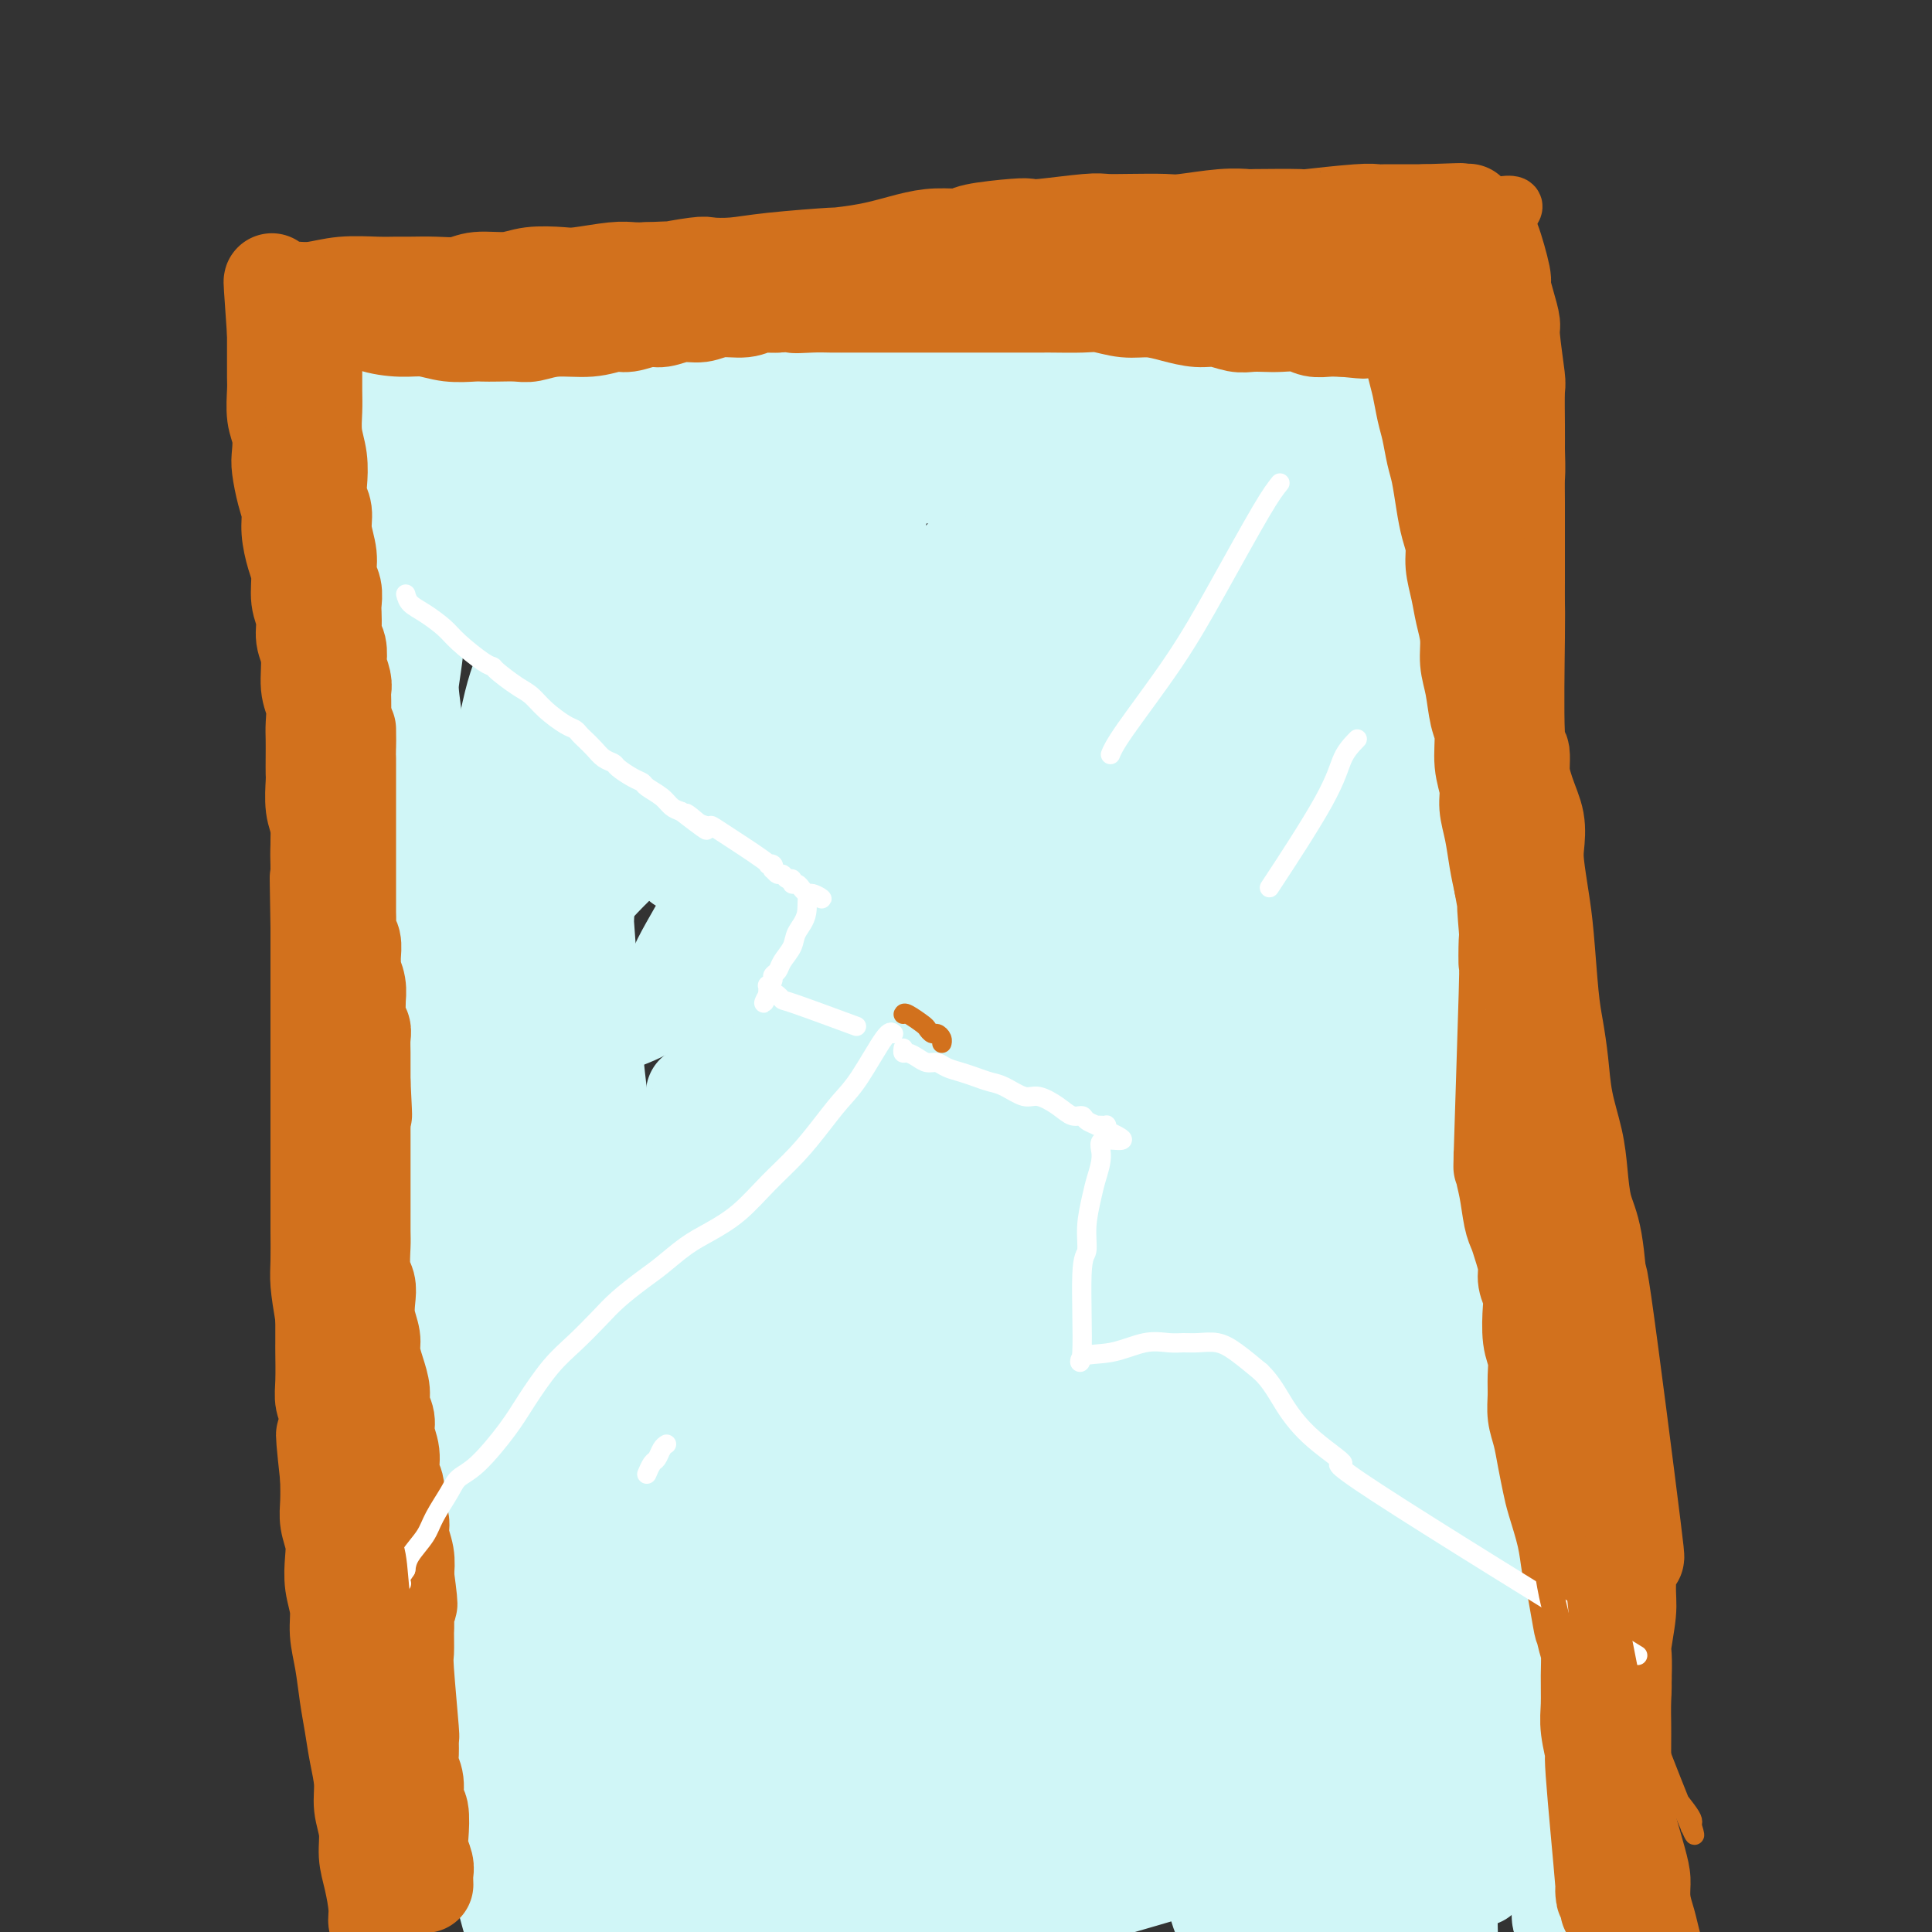 <svg viewBox='0 0 400 400' version='1.1' xmlns='http://www.w3.org/2000/svg' xmlns:xlink='http://www.w3.org/1999/xlink'><rect x="0" y="0" width="400" height="400" fill="#333333" stroke="none"/><g fill='none' stroke='rgb(210,113,29)' stroke-width='12' stroke-linecap='round' stroke-linejoin='round'><path d='M66,71c0.002,2.474 0.004,4.948 0,7c-0.004,2.052 -0.016,3.683 0,5c0.016,1.317 0.058,2.322 0,4c-0.058,1.678 -0.215,4.031 0,6c0.215,1.969 0.804,3.554 1,5c0.196,1.446 -0.000,2.752 0,4c0.000,1.248 0.196,2.438 0,4c-0.196,1.562 -0.785,3.495 -1,5c-0.215,1.505 -0.057,2.580 0,4c0.057,1.420 0.011,3.184 0,5c-0.011,1.816 0.012,3.683 0,5c-0.012,1.317 -0.060,2.084 0,3c0.060,0.916 0.227,1.980 0,3c-0.227,1.020 -0.849,1.995 -1,3c-0.151,1.005 0.170,2.039 0,3c-0.170,0.961 -0.829,1.850 -1,3c-0.171,1.150 0.147,2.562 0,4c-0.147,1.438 -0.757,2.902 -1,4c-0.243,1.098 -0.118,1.830 0,3c0.118,1.170 0.227,2.777 0,4c-0.227,1.223 -0.792,2.060 -1,3c-0.208,0.940 -0.059,1.983 0,3c0.059,1.017 0.030,2.009 0,3'/><path d='M62,164c-0.619,6.013 -0.166,4.544 0,5c0.166,0.456 0.044,2.836 0,5c-0.044,2.164 -0.012,4.113 0,6c0.012,1.887 0.003,3.711 0,7c-0.003,3.289 -0.001,8.043 0,11c0.001,2.957 0.000,4.117 0,6c-0.000,1.883 -0.000,4.489 0,7c0.000,2.511 0.000,4.926 0,7c-0.000,2.074 -0.000,3.805 0,6c0.000,2.195 0.000,4.852 0,7c-0.000,2.148 -0.001,3.787 0,7c0.001,3.213 0.003,8.002 0,11c-0.003,2.998 -0.011,4.207 0,6c0.011,1.793 0.040,4.172 0,6c-0.040,1.828 -0.150,3.107 0,5c0.150,1.893 0.561,4.401 1,7c0.439,2.599 0.906,5.288 1,7c0.094,1.712 -0.186,2.446 0,4c0.186,1.554 0.837,3.929 1,6c0.163,2.071 -0.163,3.838 0,6c0.163,2.162 0.813,4.719 1,7c0.187,2.281 -0.091,4.286 0,6c0.091,1.714 0.549,3.138 1,5c0.451,1.862 0.894,4.163 1,6c0.106,1.837 -0.126,3.210 0,5c0.126,1.790 0.611,3.996 1,6c0.389,2.004 0.682,3.805 1,6c0.318,2.195 0.663,4.783 1,7c0.337,2.217 0.668,4.062 1,6c0.332,1.938 0.666,3.969 1,6'/><path d='M73,356c1.944,15.661 1.306,9.813 1,9c-0.306,-0.813 -0.278,3.409 0,6c0.278,2.591 0.806,3.551 1,5c0.194,1.449 0.052,3.385 0,5c-0.052,1.615 -0.015,2.907 0,4c0.015,1.093 0.008,1.987 0,3c-0.008,1.013 -0.016,2.144 0,4c0.016,1.856 0.057,4.437 0,6c-0.057,1.563 -0.211,2.107 0,3c0.211,0.893 0.789,2.134 1,3c0.211,0.866 0.057,1.356 0,2c-0.057,0.644 -0.015,1.441 0,2c0.015,0.559 0.004,0.881 0,1c-0.004,0.119 -0.001,0.034 0,0c0.001,-0.034 0.001,-0.017 0,0'/><path d='M59,59c0.180,-0.081 0.360,-0.161 1,0c0.640,0.161 1.741,0.565 3,1c1.259,0.435 2.678,0.901 4,1c1.322,0.099 2.548,-0.170 4,0c1.452,0.170 3.132,0.778 5,1c1.868,0.222 3.926,0.060 6,0c2.074,-0.060 4.166,-0.016 6,0c1.834,0.016 3.410,0.004 5,0c1.590,-0.004 3.193,-0.001 5,0c1.807,0.001 3.819,0.000 5,0c1.181,-0.000 1.532,-0.000 5,0c3.468,0.000 10.053,0.000 13,0c2.947,-0.000 2.255,-0.000 2,0c-0.255,0.000 -0.071,0.000 1,0c1.071,-0.000 3.031,-0.000 5,0c1.969,0.000 3.946,0.000 6,0c2.054,-0.000 4.186,-0.000 6,0c1.814,0.000 3.312,0.000 6,0c2.688,-0.000 6.566,-0.000 9,0c2.434,0.000 3.423,0.000 5,0c1.577,-0.000 3.742,-0.000 6,0c2.258,0.000 4.608,0.000 7,0c2.392,-0.000 4.826,-0.000 8,0c3.174,0.000 7.087,0.000 11,0'/><path d='M193,62c19.380,-0.016 9.331,-0.057 7,0c-2.331,0.057 3.055,0.212 7,0c3.945,-0.212 6.450,-0.792 9,-1c2.550,-0.208 5.147,-0.043 8,0c2.853,0.043 5.964,-0.035 8,0c2.036,0.035 2.996,0.183 5,0c2.004,-0.183 5.050,-0.697 7,-1c1.950,-0.303 2.803,-0.396 6,-1c3.197,-0.604 8.738,-1.719 11,-2c2.262,-0.281 1.246,0.272 2,0c0.754,-0.272 3.279,-1.368 5,-2c1.721,-0.632 2.638,-0.799 4,-1c1.362,-0.201 3.167,-0.435 5,-1c1.833,-0.565 3.692,-1.461 5,-2c1.308,-0.539 2.066,-0.722 3,-1c0.934,-0.278 2.046,-0.652 3,-1c0.954,-0.348 1.750,-0.672 3,-1c1.250,-0.328 2.954,-0.661 4,-1c1.046,-0.339 1.432,-0.683 2,-1c0.568,-0.317 1.317,-0.607 2,-1c0.683,-0.393 1.301,-0.890 2,-1c0.699,-0.110 1.479,0.167 2,0c0.521,-0.167 0.784,-0.777 1,-1c0.216,-0.223 0.384,-0.060 1,0c0.616,0.060 1.681,0.016 2,0c0.319,-0.016 -0.106,-0.004 0,0c0.106,0.004 0.745,0.001 1,0c0.255,-0.001 0.128,-0.001 0,0'/><path d='M308,43c10.079,-2.039 3.275,1.365 1,4c-2.275,2.635 -0.021,4.501 1,7c1.021,2.499 0.810,5.632 1,8c0.190,2.368 0.783,3.972 1,6c0.217,2.028 0.059,4.481 0,7c-0.059,2.519 -0.017,5.104 0,9c0.017,3.896 0.011,9.102 0,13c-0.011,3.898 -0.027,6.487 0,10c0.027,3.513 0.096,7.949 0,11c-0.096,3.051 -0.359,4.718 0,11c0.359,6.282 1.339,17.178 2,22c0.661,4.822 1.003,3.568 1,4c-0.003,0.432 -0.352,2.550 0,7c0.352,4.450 1.403,11.231 2,16c0.597,4.769 0.740,7.527 1,11c0.260,3.473 0.637,7.663 1,12c0.363,4.337 0.712,8.822 1,13c0.288,4.178 0.515,8.049 1,12c0.485,3.951 1.228,7.982 2,12c0.772,4.018 1.572,8.024 2,12c0.428,3.976 0.482,7.923 1,12c0.518,4.077 1.500,8.286 2,12c0.500,3.714 0.519,6.935 1,11c0.481,4.065 1.425,8.976 2,13c0.575,4.024 0.780,7.162 1,10c0.220,2.838 0.455,5.376 1,8c0.545,2.624 1.400,5.333 2,8c0.600,2.667 0.944,5.292 1,8c0.056,2.708 -0.177,5.498 0,8c0.177,2.502 0.765,4.715 1,7c0.235,2.285 0.118,4.643 0,7'/><path d='M337,354c3.583,30.801 1.541,11.802 1,6c-0.541,-5.802 0.419,1.592 1,6c0.581,4.408 0.782,5.830 1,7c0.218,1.170 0.454,2.087 1,4c0.546,1.913 1.403,4.823 2,7c0.597,2.177 0.933,3.622 1,5c0.067,1.378 -0.136,2.691 0,4c0.136,1.309 0.610,2.615 1,4c0.390,1.385 0.697,2.848 1,4c0.303,1.152 0.603,1.992 1,3c0.397,1.008 0.891,2.183 1,3c0.109,0.817 -0.167,1.277 0,2c0.167,0.723 0.777,1.710 1,2c0.223,0.290 0.060,-0.118 0,0c-0.060,0.118 -0.016,0.763 0,1c0.016,0.237 0.005,0.068 0,0c-0.005,-0.068 -0.002,-0.034 0,0'/></g>
<g fill='none' stroke='rgb(210,113,29)' stroke-width='20' stroke-linecap='round' stroke-linejoin='round'><path d='M79,399c-0.032,-0.017 -0.064,-0.033 0,0c0.064,0.033 0.223,0.117 0,0c-0.223,-0.117 -0.829,-0.435 -1,-1c-0.171,-0.565 0.094,-1.378 0,-3c-0.094,-1.622 -0.546,-4.053 -1,-6c-0.454,-1.947 -0.909,-3.411 -1,-5c-0.091,-1.589 0.183,-3.302 0,-5c-0.183,-1.698 -0.823,-3.382 -1,-5c-0.177,-1.618 0.107,-3.169 0,-5c-0.107,-1.831 -0.607,-3.941 -1,-6c-0.393,-2.059 -0.679,-4.065 -1,-6c-0.321,-1.935 -0.678,-3.797 -1,-6c-0.322,-2.203 -0.608,-4.746 -1,-7c-0.392,-2.254 -0.889,-4.220 -1,-6c-0.111,-1.780 0.163,-3.375 0,-5c-0.163,-1.625 -0.762,-3.280 -1,-5c-0.238,-1.720 -0.116,-3.505 0,-5c0.116,-1.495 0.227,-2.700 0,-4c-0.227,-1.300 -0.792,-2.696 -1,-4c-0.208,-1.304 -0.059,-2.515 0,-4c0.059,-1.485 0.030,-3.242 0,-5'/><path d='M68,306c-1.697,-15.332 -0.441,-7.161 0,-5c0.441,2.161 0.066,-1.687 0,-4c-0.066,-2.313 0.179,-3.089 0,-4c-0.179,-0.911 -0.780,-1.955 -1,-3c-0.220,-1.045 -0.059,-2.092 0,-4c0.059,-1.908 0.016,-4.678 0,-6c-0.016,-1.322 -0.004,-1.195 0,-2c0.004,-0.805 0.001,-2.540 0,-4c-0.001,-1.460 -0.000,-2.644 0,-4c0.000,-1.356 0.000,-2.884 0,-4c-0.000,-1.116 -0.000,-1.821 0,-3c0.000,-1.179 0.000,-2.833 0,-4c-0.000,-1.167 -0.000,-1.846 0,-3c0.000,-1.154 0.000,-2.784 0,-4c-0.000,-1.216 -0.000,-2.018 0,-3c0.000,-0.982 0.000,-2.146 0,-3c-0.000,-0.854 0.000,-1.400 0,-3c-0.000,-1.600 -0.000,-4.256 0,-6c0.000,-1.744 0.000,-2.578 0,-4c-0.000,-1.422 -0.000,-3.434 0,-5c0.000,-1.566 0.000,-2.686 0,-4c-0.000,-1.314 -0.000,-2.824 0,-4c0.000,-1.176 0.000,-2.020 0,-3c-0.000,-0.980 -0.000,-2.098 0,-3c0.000,-0.902 0.001,-1.589 0,-3c-0.001,-1.411 -0.003,-3.547 0,-5c0.003,-1.453 0.011,-2.225 0,-3c-0.011,-0.775 -0.041,-1.555 0,-3c0.041,-1.445 0.155,-3.556 0,-5c-0.155,-1.444 -0.577,-2.222 -1,-3'/><path d='M66,192c-0.309,-18.399 -0.083,-7.397 0,-4c0.083,3.397 0.023,-0.811 0,-3c-0.023,-2.189 -0.010,-2.359 0,-3c0.010,-0.641 0.017,-1.755 0,-3c-0.017,-1.245 -0.057,-2.623 0,-4c0.057,-1.377 0.211,-2.755 0,-4c-0.211,-1.245 -0.789,-2.357 -1,-4c-0.211,-1.643 -0.057,-3.818 0,-5c0.057,-1.182 0.016,-1.373 0,-2c-0.016,-0.627 -0.008,-1.691 0,-3c0.008,-1.309 0.017,-2.864 0,-4c-0.017,-1.136 -0.061,-1.854 0,-3c0.061,-1.146 0.228,-2.722 0,-4c-0.228,-1.278 -0.850,-2.258 -1,-4c-0.150,-1.742 0.171,-4.244 0,-6c-0.171,-1.756 -0.833,-2.765 -1,-4c-0.167,-1.235 0.162,-2.697 0,-4c-0.162,-1.303 -0.813,-2.449 -1,-4c-0.187,-1.551 0.091,-3.508 0,-5c-0.091,-1.492 -0.550,-2.518 -1,-4c-0.450,-1.482 -0.891,-3.421 -1,-5c-0.109,-1.579 0.116,-2.800 0,-4c-0.116,-1.200 -0.571,-2.381 -1,-4c-0.429,-1.619 -0.833,-3.676 -1,-5c-0.167,-1.324 -0.097,-1.914 0,-3c0.097,-1.086 0.222,-2.666 0,-4c-0.222,-1.334 -0.792,-2.421 -1,-4c-0.208,-1.579 -0.056,-3.650 0,-5c0.056,-1.350 0.015,-1.979 0,-3c-0.015,-1.021 -0.004,-2.435 0,-4c0.004,-1.565 0.002,-3.283 0,-5'/><path d='M57,69c-1.392,-19.598 -0.373,-7.093 0,-3c0.373,4.093 0.099,-0.227 0,-2c-0.099,-1.773 -0.023,-1.001 0,-1c0.023,0.001 -0.009,-0.770 0,-1c0.009,-0.230 0.057,0.082 0,0c-0.057,-0.082 -0.221,-0.558 0,-1c0.221,-0.442 0.826,-0.849 1,-1c0.174,-0.151 -0.084,-0.044 0,0c0.084,0.044 0.511,0.026 1,0c0.489,-0.026 1.040,-0.060 2,0c0.960,0.060 2.327,0.212 4,0c1.673,-0.212 3.650,-0.789 6,-1c2.350,-0.211 5.073,-0.055 7,0c1.927,0.055 3.058,0.011 4,0c0.942,-0.011 1.693,0.012 3,0c1.307,-0.012 3.169,-0.060 5,0c1.831,0.060 3.631,0.226 5,0c1.369,-0.226 2.305,-0.844 4,-1c1.695,-0.156 4.148,0.151 6,0c1.852,-0.151 3.104,-0.758 5,-1c1.896,-0.242 4.436,-0.117 6,0c1.564,0.117 2.151,0.227 4,0c1.849,-0.227 4.959,-0.792 7,-1c2.041,-0.208 3.012,-0.059 4,0c0.988,0.059 1.994,0.030 3,0'/><path d='M134,56c12.619,-0.559 6.166,0.044 5,0c-1.166,-0.044 2.955,-0.734 5,-1c2.045,-0.266 2.013,-0.109 3,0c0.987,0.109 2.992,0.171 5,0c2.008,-0.171 4.020,-0.574 8,-1c3.980,-0.426 9.928,-0.875 12,-1c2.072,-0.125 0.268,0.072 1,0c0.732,-0.072 4.000,-0.414 7,-1c3.000,-0.586 5.731,-1.414 8,-2c2.269,-0.586 4.075,-0.928 6,-1c1.925,-0.072 3.969,0.125 5,0c1.031,-0.125 1.049,-0.573 3,-1c1.951,-0.427 5.833,-0.832 8,-1c2.167,-0.168 2.617,-0.097 3,0c0.383,0.097 0.697,0.222 3,0c2.303,-0.222 6.593,-0.791 9,-1c2.407,-0.209 2.929,-0.060 4,0c1.071,0.060 2.691,0.030 5,0c2.309,-0.030 5.307,-0.061 7,0c1.693,0.061 2.082,0.212 4,0c1.918,-0.212 5.366,-0.788 8,-1c2.634,-0.212 4.452,-0.061 5,0c0.548,0.061 -0.176,0.030 2,0c2.176,-0.030 7.253,-0.061 9,0c1.747,0.061 0.165,0.212 2,0c1.835,-0.212 7.088,-0.789 10,-1c2.912,-0.211 3.481,-0.057 4,0c0.519,0.057 0.986,0.015 2,0c1.014,-0.015 2.575,-0.004 4,0c1.425,0.004 2.712,0.002 4,0'/><path d='M295,44c13.555,-0.464 4.943,-0.124 2,0c-2.943,0.124 -0.216,0.033 1,0c1.216,-0.033 0.922,-0.009 1,0c0.078,0.009 0.528,0.002 1,0c0.472,-0.002 0.968,-0.001 1,0c0.032,0.001 -0.398,0.000 0,0c0.398,-0.000 1.624,-0.001 2,0c0.376,0.001 -0.096,0.004 0,0c0.096,-0.004 0.762,-0.016 1,0c0.238,0.016 0.049,0.061 0,0c-0.049,-0.061 0.042,-0.227 0,0c-0.042,0.227 -0.219,0.847 0,1c0.219,0.153 0.832,-0.161 1,0c0.168,0.161 -0.111,0.797 0,1c0.111,0.203 0.612,-0.025 1,0c0.388,0.025 0.664,0.305 1,1c0.336,0.695 0.734,1.805 1,2c0.266,0.195 0.401,-0.526 1,1c0.599,1.526 1.662,5.298 2,7c0.338,1.702 -0.049,1.332 0,2c0.049,0.668 0.535,2.373 1,4c0.465,1.627 0.909,3.176 1,4c0.091,0.824 -0.172,0.922 0,3c0.172,2.078 0.778,6.134 1,8c0.222,1.866 0.060,1.541 0,3c-0.060,1.459 -0.017,4.703 0,7c0.017,2.297 0.009,3.649 0,5'/><path d='M314,93c0.155,5.143 0.041,5.000 0,6c-0.041,1.000 -0.011,3.143 0,5c0.011,1.857 0.003,3.429 0,5c-0.003,1.571 -0.002,3.142 0,5c0.002,1.858 0.005,4.005 0,6c-0.005,1.995 -0.016,3.839 0,5c0.016,1.161 0.061,1.639 0,7c-0.061,5.361 -0.228,15.606 0,20c0.228,4.394 0.850,2.936 1,4c0.150,1.064 -0.171,4.650 0,7c0.171,2.350 0.834,3.466 1,5c0.166,1.534 -0.165,3.487 0,5c0.165,1.513 0.828,2.587 1,4c0.172,1.413 -0.146,3.167 0,5c0.146,1.833 0.756,3.745 1,6c0.244,2.255 0.121,4.852 0,7c-0.121,2.148 -0.240,3.845 0,6c0.240,2.155 0.838,4.767 1,7c0.162,2.233 -0.111,4.089 0,6c0.111,1.911 0.607,3.879 1,6c0.393,2.121 0.683,4.396 1,6c0.317,1.604 0.662,2.537 1,4c0.338,1.463 0.668,3.457 1,6c0.332,2.543 0.666,5.635 1,8c0.334,2.365 0.667,4.004 1,6c0.333,1.996 0.667,4.349 1,6c0.333,1.651 0.667,2.598 1,4c0.333,1.402 0.667,3.258 1,5c0.333,1.742 0.667,3.371 1,5'/><path d='M329,270c1.502,9.590 0.258,5.565 0,5c-0.258,-0.565 0.471,2.330 1,5c0.529,2.670 0.859,5.114 1,7c0.141,1.886 0.093,3.215 0,5c-0.093,1.785 -0.233,4.028 0,6c0.233,1.972 0.837,3.675 1,5c0.163,1.325 -0.115,2.272 0,4c0.115,1.728 0.623,4.236 1,5c0.377,0.764 0.623,-0.215 1,4c0.377,4.215 0.886,13.625 1,18c0.114,4.375 -0.165,3.715 0,5c0.165,1.285 0.776,4.514 1,7c0.224,2.486 0.060,4.230 0,6c-0.060,1.770 -0.017,3.566 0,5c0.017,1.434 0.008,2.506 0,4c-0.008,1.494 -0.016,3.409 0,5c0.016,1.591 0.057,2.859 0,4c-0.057,1.141 -0.212,2.155 0,3c0.212,0.845 0.793,1.520 1,3c0.207,1.480 0.041,3.764 0,5c-0.041,1.236 0.041,1.424 0,2c-0.041,0.576 -0.207,1.540 0,2c0.207,0.460 0.788,0.415 1,1c0.212,0.585 0.057,1.800 0,3c-0.057,1.200 -0.015,2.383 0,3c0.015,0.617 0.004,0.666 0,1c-0.004,0.334 -0.001,0.953 0,2c0.001,1.047 0.001,2.524 0,4'/><path d='M338,399c1.333,20.168 0.165,6.088 0,2c-0.165,-4.088 0.674,1.816 1,5c0.326,3.184 0.139,3.647 0,4c-0.139,0.353 -0.230,0.595 0,2c0.230,1.405 0.780,3.973 1,5c0.220,1.027 0.110,0.514 0,0'/></g>
<g fill='none' stroke='rgb(208,246,247)' stroke-width='20' stroke-linecap='round' stroke-linejoin='round'><path d='M260,78c-2.135,2.092 -4.270,4.184 -7,7c-2.730,2.816 -6.055,6.356 -11,11c-4.945,4.644 -11.509,10.391 -16,15c-4.491,4.609 -6.909,8.079 -10,12c-3.091,3.921 -6.854,8.293 -9,11c-2.146,2.707 -2.674,3.747 -3,4c-0.326,0.253 -0.452,-0.283 -1,0c-0.548,0.283 -1.520,1.383 -2,2c-0.480,0.617 -0.467,0.749 -1,1c-0.533,0.251 -1.611,0.619 -2,1c-0.389,0.381 -0.089,0.773 0,1c0.089,0.227 -0.034,0.289 0,0c0.034,-0.289 0.225,-0.929 1,-2c0.775,-1.071 2.133,-2.575 4,-5c1.867,-2.425 4.241,-5.773 7,-9c2.759,-3.227 5.901,-6.335 9,-9c3.099,-2.665 6.154,-4.889 9,-7c2.846,-2.111 5.483,-4.110 8,-6c2.517,-1.890 4.913,-3.670 7,-5c2.087,-1.330 3.863,-2.208 5,-3c1.137,-0.792 1.633,-1.497 2,-2c0.367,-0.503 0.603,-0.805 1,-1c0.397,-0.195 0.953,-0.283 1,0c0.047,0.283 -0.415,0.938 -2,3c-1.585,2.062 -4.292,5.531 -7,9'/><path d='M243,106c-2.423,3.158 -4.980,5.553 -9,10c-4.020,4.447 -9.502,10.948 -13,15c-3.498,4.052 -5.011,5.657 -7,8c-1.989,2.343 -4.452,5.426 -6,8c-1.548,2.574 -2.179,4.639 -3,6c-0.821,1.361 -1.831,2.016 -2,2c-0.169,-0.016 0.505,-0.705 1,-2c0.495,-1.295 0.813,-3.197 4,-8c3.187,-4.803 9.243,-12.509 14,-18c4.757,-5.491 8.216,-8.768 12,-12c3.784,-3.232 7.892,-6.420 11,-9c3.108,-2.580 5.215,-4.553 7,-6c1.785,-1.447 3.246,-2.367 4,-3c0.754,-0.633 0.800,-0.978 1,-1c0.200,-0.022 0.552,0.277 1,0c0.448,-0.277 0.990,-1.132 -1,2c-1.990,3.132 -6.514,10.250 -10,16c-3.486,5.750 -5.936,10.131 -9,15c-3.064,4.869 -6.742,10.226 -10,16c-3.258,5.774 -6.095,11.966 -9,17c-2.905,5.034 -5.878,8.910 -8,13c-2.122,4.090 -3.394,8.395 -5,12c-1.606,3.605 -3.546,6.510 -5,9c-1.454,2.490 -2.421,4.564 -3,6c-0.579,1.436 -0.771,2.233 -1,3c-0.229,0.767 -0.494,1.505 0,0c0.494,-1.505 1.747,-5.252 3,-9'/><path d='M200,196c1.963,-4.452 5.370,-11.081 8,-16c2.630,-4.919 4.482,-8.127 7,-12c2.518,-3.873 5.701,-8.410 9,-13c3.299,-4.590 6.716,-9.232 9,-13c2.284,-3.768 3.437,-6.661 8,-13c4.563,-6.339 12.536,-16.124 16,-20c3.464,-3.876 2.418,-1.843 2,-1c-0.418,0.843 -0.207,0.497 0,0c0.207,-0.497 0.409,-1.143 0,1c-0.409,2.143 -1.429,7.077 -3,12c-1.571,4.923 -3.693,9.836 -6,16c-2.307,6.164 -4.799,13.581 -7,20c-2.201,6.419 -4.110,11.842 -6,17c-1.890,5.158 -3.761,10.053 -5,14c-1.239,3.947 -1.845,6.948 -2,9c-0.155,2.052 0.140,3.155 0,4c-0.140,0.845 -0.715,1.432 -1,2c-0.285,0.568 -0.281,1.116 0,1c0.281,-0.116 0.840,-0.897 1,-1c0.160,-0.103 -0.079,0.470 1,-1c1.079,-1.470 3.474,-4.984 6,-9c2.526,-4.016 5.181,-8.533 7,-12c1.819,-3.467 2.802,-5.882 5,-10c2.198,-4.118 5.610,-9.939 8,-15c2.390,-5.061 3.759,-9.362 5,-14c1.241,-4.638 2.353,-9.614 4,-14c1.647,-4.386 3.828,-8.181 5,-12c1.172,-3.819 1.335,-7.663 2,-11c0.665,-3.337 1.833,-6.169 3,-9'/><path d='M276,96c3.194,-10.146 1.681,-5.510 1,-4c-0.681,1.510 -0.528,-0.104 0,-2c0.528,-1.896 1.431,-4.074 1,-1c-0.431,3.074 -2.197,11.398 -3,15c-0.803,3.602 -0.643,2.480 -1,5c-0.357,2.520 -1.231,8.681 -2,14c-0.769,5.319 -1.433,9.797 -2,14c-0.567,4.203 -1.038,8.130 -1,12c0.038,3.870 0.584,7.684 1,11c0.416,3.316 0.704,6.136 1,9c0.296,2.864 0.602,5.772 1,8c0.398,2.228 0.888,3.776 1,5c0.112,1.224 -0.155,2.125 0,3c0.155,0.875 0.733,1.723 1,2c0.267,0.277 0.222,-0.016 0,0c-0.222,0.016 -0.621,0.343 0,-1c0.621,-1.343 2.260,-4.355 3,-8c0.740,-3.645 0.579,-7.924 1,-12c0.421,-4.076 1.423,-7.950 2,-13c0.577,-5.050 0.728,-11.274 1,-16c0.272,-4.726 0.665,-7.952 1,-11c0.335,-3.048 0.610,-5.919 1,-8c0.390,-2.081 0.893,-3.373 1,-5c0.107,-1.627 -0.181,-3.588 0,-5c0.181,-1.412 0.832,-2.275 1,-3c0.168,-0.725 -0.147,-1.310 0,-2c0.147,-0.690 0.756,-1.483 1,-2c0.244,-0.517 0.122,-0.759 0,-1'/><path d='M286,100c1.602,-11.525 1.108,-1.337 1,0c-0.108,1.337 0.171,-6.176 1,0c0.829,6.176 2.208,26.040 3,35c0.792,8.960 0.997,7.016 1,8c0.003,0.984 -0.195,4.897 0,8c0.195,3.103 0.784,5.395 1,8c0.216,2.605 0.058,5.521 0,8c-0.058,2.479 -0.015,4.519 0,6c0.015,1.481 0.003,2.401 0,4c-0.003,1.599 0.003,3.875 0,6c-0.003,2.125 -0.015,4.097 0,6c0.015,1.903 0.057,3.738 0,6c-0.057,2.262 -0.211,4.953 0,7c0.211,2.047 0.789,3.450 1,5c0.211,1.550 0.056,3.247 0,5c-0.056,1.753 -0.011,3.562 0,5c0.011,1.438 -0.011,2.504 0,4c0.011,1.496 0.054,3.423 0,5c-0.054,1.577 -0.207,2.806 0,5c0.207,2.194 0.773,5.355 1,7c0.227,1.645 0.113,1.775 0,3c-0.113,1.225 -0.226,3.545 0,6c0.226,2.455 0.792,5.046 1,7c0.208,1.954 0.060,3.273 0,5c-0.060,1.727 -0.030,3.864 0,6'/><path d='M296,265c0.403,17.225 -0.089,7.288 0,5c0.089,-2.288 0.760,3.072 1,6c0.240,2.928 0.050,3.422 0,5c-0.050,1.578 0.039,4.239 0,6c-0.039,1.761 -0.208,2.623 0,5c0.208,2.377 0.791,6.270 1,8c0.209,1.730 0.042,1.298 0,3c-0.042,1.702 0.041,5.538 0,7c-0.041,1.462 -0.207,0.548 0,6c0.207,5.452 0.788,17.268 1,22c0.212,4.732 0.057,2.380 0,2c-0.057,-0.380 -0.015,1.210 0,3c0.015,1.790 0.004,3.778 0,6c-0.004,2.222 -0.001,4.676 0,6c0.001,1.324 0.000,1.516 0,4c-0.000,2.484 0.000,7.258 0,10c-0.000,2.742 -0.001,3.451 0,5c0.001,1.549 0.004,3.936 0,6c-0.004,2.064 -0.015,3.804 0,5c0.015,1.196 0.057,1.850 0,3c-0.057,1.150 -0.211,2.798 0,4c0.211,1.202 0.789,1.959 1,3c0.211,1.041 0.057,2.367 0,3c-0.057,0.633 -0.015,0.572 0,1c0.015,0.428 0.004,1.346 0,2c-0.004,0.654 -0.001,1.044 0,1c0.001,-0.044 0.001,-0.522 0,-1'/><path d='M300,401c0.635,20.445 0.223,3.557 0,-6c-0.223,-9.557 -0.255,-11.782 0,-16c0.255,-4.218 0.799,-10.430 1,-16c0.201,-5.570 0.059,-10.498 0,-15c-0.059,-4.502 -0.034,-8.578 0,-14c0.034,-5.422 0.076,-12.191 0,-15c-0.076,-2.809 -0.269,-1.657 1,-17c1.269,-15.343 4.000,-47.181 5,-61c1.000,-13.819 0.268,-9.619 0,-9c-0.268,0.619 -0.072,-2.341 0,-6c0.072,-3.659 0.019,-8.016 0,-11c-0.019,-2.984 -0.004,-4.596 0,-6c0.004,-1.404 -0.003,-2.599 0,-4c0.003,-1.401 0.015,-3.006 0,-4c-0.015,-0.994 -0.057,-1.377 0,-2c0.057,-0.623 0.211,-1.487 0,-2c-0.211,-0.513 -0.789,-0.675 -1,-1c-0.211,-0.325 -0.057,-0.814 0,-1c0.057,-0.186 0.015,-0.070 0,0c-0.015,0.070 -0.004,0.092 0,1c0.004,0.908 0.000,2.700 0,5c-0.000,2.300 0.003,5.108 0,8c-0.003,2.892 -0.011,5.868 0,9c0.011,3.132 0.041,6.420 0,9c-0.041,2.580 -0.155,4.451 0,8c0.155,3.549 0.577,8.774 1,14'/><path d='M307,249c-0.055,9.572 -0.192,7.503 0,9c0.192,1.497 0.714,6.561 1,10c0.286,3.439 0.336,5.253 1,9c0.664,3.747 1.944,9.429 2,11c0.056,1.571 -1.110,-0.967 0,9c1.110,9.967 4.496,32.440 6,43c1.504,10.560 1.125,9.209 1,10c-0.125,0.791 0.004,3.726 0,6c-0.004,2.274 -0.142,3.888 0,6c0.142,2.112 0.564,4.723 1,7c0.436,2.277 0.886,4.220 1,6c0.114,1.780 -0.109,3.398 0,5c0.109,1.602 0.551,3.189 1,5c0.449,1.811 0.905,3.847 1,5c0.095,1.153 -0.171,1.424 0,2c0.171,0.576 0.778,1.458 1,2c0.222,0.542 0.060,0.743 0,1c-0.060,0.257 -0.016,0.569 0,1c0.016,0.431 0.005,0.980 0,1c-0.005,0.020 -0.002,-0.490 0,-1'/><path d='M323,396c2.691,21.518 1.417,1.811 1,-7c-0.417,-8.811 0.021,-6.728 0,-8c-0.021,-1.272 -0.501,-5.899 -1,-10c-0.499,-4.101 -1.015,-7.677 -2,-11c-0.985,-3.323 -2.437,-6.393 -4,-10c-1.563,-3.607 -3.237,-7.750 -4,-9c-0.763,-1.250 -0.617,0.395 -5,-12c-4.383,-12.395 -13.296,-38.830 -18,-53c-4.704,-14.170 -5.200,-16.076 -6,-20c-0.800,-3.924 -1.903,-9.867 -3,-15c-1.097,-5.133 -2.189,-9.456 -3,-14c-0.811,-4.544 -1.341,-9.310 -2,-13c-0.659,-3.690 -1.447,-6.303 -2,-8c-0.553,-1.697 -0.871,-2.479 -1,-3c-0.129,-0.521 -0.069,-0.783 0,-1c0.069,-0.217 0.147,-0.390 0,0c-0.147,0.390 -0.520,1.343 -1,4c-0.480,2.657 -1.067,7.019 -1,16c0.067,8.981 0.790,22.581 1,31c0.210,8.419 -0.092,11.658 1,18c1.092,6.342 3.578,15.785 6,26c2.422,10.215 4.778,21.200 8,32c3.222,10.800 7.308,21.416 10,29c2.692,7.584 3.990,12.136 5,15c1.010,2.864 1.734,4.040 2,5c0.266,0.960 0.076,1.703 0,2c-0.076,0.297 -0.038,0.149 0,0'/><path d='M304,380c4.866,17.021 1.532,5.072 0,0c-1.532,-5.072 -1.263,-3.267 -2,-4c-0.737,-0.733 -2.481,-4.003 -4,-8c-1.519,-3.997 -2.812,-8.722 -5,-18c-2.188,-9.278 -5.270,-23.108 -7,-34c-1.730,-10.892 -2.107,-18.845 -3,-28c-0.893,-9.155 -2.300,-19.511 -3,-29c-0.700,-9.489 -0.693,-18.110 -1,-26c-0.307,-7.890 -0.929,-15.050 -2,-21c-1.071,-5.950 -2.591,-10.688 -3,-16c-0.409,-5.312 0.292,-11.196 -2,-7c-2.292,4.196 -7.576,18.471 -10,25c-2.424,6.529 -1.986,5.312 -2,9c-0.014,3.688 -0.478,12.281 -1,19c-0.522,6.719 -1.101,11.564 -1,20c0.101,8.436 0.881,20.464 2,31c1.119,10.536 2.577,19.580 4,28c1.423,8.420 2.812,16.214 4,23c1.188,6.786 2.177,12.562 3,17c0.823,4.438 1.482,7.537 2,10c0.518,2.463 0.896,4.289 1,5c0.104,0.711 -0.066,0.307 -1,-1c-0.934,-1.307 -2.634,-3.516 -4,-6c-1.366,-2.484 -2.399,-5.243 -4,-12c-1.601,-6.757 -3.769,-17.512 -6,-26c-2.231,-8.488 -4.524,-14.708 -2,-38c2.524,-23.292 9.864,-63.655 14,-85c4.136,-21.345 5.068,-23.673 6,-26'/><path d='M277,182c3.148,-20.124 1.016,-14.935 0,-13c-1.016,1.935 -0.918,0.615 -1,0c-0.082,-0.615 -0.345,-0.527 -2,2c-1.655,2.527 -4.701,7.492 -9,17c-4.299,9.508 -9.850,23.561 -14,31c-4.150,7.439 -6.898,8.266 -11,37c-4.102,28.734 -9.559,85.377 -12,108c-2.441,22.623 -1.865,11.227 -2,7c-0.135,-4.227 -0.982,-1.284 -1,0c-0.018,1.284 0.794,0.909 0,0c-0.794,-0.909 -3.195,-2.354 -5,-6c-1.805,-3.646 -3.014,-9.494 -4,-16c-0.986,-6.506 -1.749,-13.670 -1,-25c0.749,-11.330 3.011,-26.827 6,-41c2.989,-14.173 6.706,-27.022 11,-39c4.294,-11.978 9.166,-23.083 13,-32c3.834,-8.917 6.630,-15.644 9,-21c2.370,-5.356 4.315,-9.341 5,-11c0.685,-1.659 0.110,-0.991 -1,1c-1.110,1.991 -2.754,5.304 -6,12c-3.246,6.696 -8.092,16.775 -13,28c-4.908,11.225 -9.878,23.596 -14,36c-4.122,12.404 -7.397,24.840 -10,36c-2.603,11.160 -4.533,21.043 -6,29c-1.467,7.957 -2.472,13.988 -4,20c-1.528,6.012 -3.579,12.003 -5,15c-1.421,2.997 -2.210,2.998 -3,3'/><path d='M197,360c-1.722,2.763 -2.026,0.672 -2,0c0.026,-0.672 0.382,0.076 0,-1c-0.382,-1.076 -1.504,-3.977 -2,-9c-0.496,-5.023 -0.368,-12.168 1,-22c1.368,-9.832 3.974,-22.351 12,-42c8.026,-19.649 21.472,-46.427 30,-63c8.528,-16.573 12.138,-22.942 17,-31c4.862,-8.058 10.978,-17.805 10,-18c-0.978,-0.195 -9.048,9.162 -18,20c-8.952,10.838 -18.784,23.158 -28,37c-9.216,13.842 -17.814,29.207 -25,43c-7.186,13.793 -12.960,26.015 -17,35c-4.040,8.985 -6.348,14.734 -8,20c-1.652,5.266 -2.650,10.051 -3,12c-0.350,1.949 -0.053,1.062 0,1c0.053,-0.062 -0.137,0.699 0,-1c0.137,-1.699 0.602,-5.860 2,-13c1.398,-7.140 3.730,-17.260 7,-29c3.270,-11.740 7.479,-25.101 12,-38c4.521,-12.899 9.356,-25.337 13,-36c3.644,-10.663 6.098,-19.550 9,-28c2.902,-8.450 6.250,-16.463 8,-21c1.750,-4.537 1.900,-5.597 2,-6c0.100,-0.403 0.151,-0.149 0,1c-0.151,1.149 -0.502,3.194 -1,6c-0.498,2.806 -1.142,6.373 -4,14c-2.858,7.627 -7.929,19.313 -13,31'/><path d='M199,222c-7.510,19.578 -17.286,42.524 -22,55c-4.714,12.476 -4.367,14.483 -8,23c-3.633,8.517 -11.248,23.546 -14,29c-2.752,5.454 -0.641,1.334 0,0c0.641,-1.334 -0.187,0.117 0,-1c0.187,-1.117 1.388,-4.803 0,-2c-1.388,2.803 -5.367,12.094 2,-15c7.367,-27.094 26.079,-90.573 34,-116c7.921,-25.427 5.051,-12.802 5,-11c-0.051,1.802 2.719,-7.217 5,-13c2.281,-5.783 4.074,-8.328 5,-10c0.926,-1.672 0.985,-2.472 1,-3c0.015,-0.528 -0.016,-0.785 0,-1c0.016,-0.215 0.077,-0.388 -5,6c-5.077,6.388 -15.291,19.337 -27,45c-11.709,25.663 -24.912,64.040 -30,82c-5.088,17.960 -2.060,15.503 -1,17c1.060,1.497 0.152,6.948 0,9c-0.152,2.052 0.452,0.707 1,0c0.548,-0.707 1.041,-0.775 1,-1c-0.041,-0.225 -0.616,-0.607 0,-4c0.616,-3.393 2.423,-9.796 4,-17c1.577,-7.204 2.925,-15.209 6,-27c3.075,-11.791 7.879,-27.369 12,-40c4.121,-12.631 7.561,-22.316 11,-32'/><path d='M179,195c7.225,-23.810 7.788,-22.834 10,-27c2.212,-4.166 6.071,-13.474 10,-21c3.929,-7.526 7.926,-13.272 8,-15c0.074,-1.728 -3.775,0.561 -6,2c-2.225,1.439 -2.826,2.030 -9,9c-6.174,6.970 -17.923,20.321 -25,29c-7.077,8.679 -9.484,12.687 -12,16c-2.516,3.313 -5.141,5.932 -8,9c-2.859,3.068 -5.954,6.585 -7,8c-1.046,1.415 -0.045,0.728 0,0c0.045,-0.728 -0.867,-1.496 0,-4c0.867,-2.504 3.512,-6.742 7,-13c3.488,-6.258 7.819,-14.535 13,-23c5.181,-8.465 11.210,-17.118 15,-22c3.790,-4.882 5.339,-5.991 8,-9c2.661,-3.009 6.434,-7.916 10,-12c3.566,-4.084 6.927,-7.345 10,-10c3.073,-2.655 5.859,-4.704 9,-7c3.141,-2.296 6.637,-4.840 10,-7c3.363,-2.160 6.592,-3.938 10,-6c3.408,-2.062 6.993,-4.409 10,-6c3.007,-1.591 5.435,-2.426 7,-3c1.565,-0.574 2.268,-0.885 3,-1c0.732,-0.115 1.495,-0.033 2,0c0.505,0.033 0.753,0.016 1,0'/><path d='M255,82c5.246,-2.471 1.861,-0.648 1,0c-0.861,0.648 0.801,0.121 2,0c1.199,-0.121 1.936,0.165 3,0c1.064,-0.165 2.455,-0.780 3,-1c0.545,-0.220 0.245,-0.046 1,0c0.755,0.046 2.564,-0.037 3,0c0.436,0.037 -0.500,0.193 -1,0c-0.500,-0.193 -0.565,-0.735 -1,-1c-0.435,-0.265 -1.240,-0.253 -5,-1c-3.760,-0.747 -10.474,-2.253 -13,-3c-2.526,-0.747 -0.865,-0.736 -7,-1c-6.135,-0.264 -20.067,-0.803 -28,-1c-7.933,-0.197 -9.868,-0.052 -13,0c-3.132,0.052 -7.463,0.010 -11,0c-3.537,-0.010 -6.281,0.011 -9,0c-2.719,-0.011 -5.412,-0.052 -8,0c-2.588,0.052 -5.071,0.199 -8,0c-2.929,-0.199 -6.303,-0.744 -8,-1c-1.697,-0.256 -1.717,-0.224 -4,0c-2.283,0.224 -6.828,0.638 -10,1c-3.172,0.362 -4.971,0.671 -8,1c-3.029,0.329 -7.290,0.676 -10,1c-2.710,0.324 -3.871,0.623 -6,1c-2.129,0.377 -5.227,0.832 -7,1c-1.773,0.168 -2.221,0.048 -3,0c-0.779,-0.048 -1.890,-0.024 -3,0'/><path d='M105,78c-7.965,0.774 -4.378,0.207 -3,0c1.378,-0.207 0.545,-0.056 0,0c-0.545,0.056 -0.804,0.016 -1,0c-0.196,-0.016 -0.328,-0.008 -1,0c-0.672,0.008 -1.882,0.016 -3,0c-1.118,-0.016 -2.142,-0.055 -3,0c-0.858,0.055 -1.550,0.205 -2,0c-0.450,-0.205 -0.659,-0.765 -1,-1c-0.341,-0.235 -0.814,-0.146 -1,0c-0.186,0.146 -0.087,0.348 0,1c0.087,0.652 0.161,1.753 0,4c-0.161,2.247 -0.556,5.639 -1,9c-0.444,3.361 -0.938,6.689 -1,9c-0.062,2.311 0.309,3.604 0,10c-0.309,6.396 -1.298,17.893 -2,24c-0.702,6.107 -1.116,6.823 -1,9c0.116,2.177 0.763,5.816 1,9c0.237,3.184 0.063,5.914 0,9c-0.063,3.086 -0.014,6.529 0,10c0.014,3.471 -0.007,6.972 0,10c0.007,3.028 0.043,5.585 0,9c-0.043,3.415 -0.165,7.689 0,11c0.165,3.311 0.619,5.660 1,9c0.381,3.340 0.691,7.670 1,12'/><path d='M88,222c0.661,13.890 0.812,9.115 1,9c0.188,-0.115 0.413,4.430 1,8c0.587,3.570 1.537,6.164 2,9c0.463,2.836 0.440,5.913 1,9c0.560,3.087 1.705,6.183 2,9c0.295,2.817 -0.259,5.354 0,8c0.259,2.646 1.332,5.402 2,9c0.668,3.598 0.931,8.040 1,10c0.069,1.960 -0.055,1.439 2,12c2.055,10.561 6.291,32.205 8,41c1.709,8.795 0.893,4.740 1,5c0.107,0.260 1.138,4.835 2,8c0.862,3.165 1.554,4.920 2,6c0.446,1.080 0.645,1.486 1,3c0.355,1.514 0.866,4.135 1,6c0.134,1.865 -0.108,2.973 0,4c0.108,1.027 0.564,1.973 1,3c0.436,1.027 0.850,2.135 1,3c0.150,0.865 0.037,1.486 0,2c-0.037,0.514 0.004,0.922 0,1c-0.004,0.078 -0.053,-0.175 0,0c0.053,0.175 0.206,0.778 0,1c-0.206,0.222 -0.773,0.063 -1,0c-0.227,-0.063 -0.113,-0.032 0,0'/><path d='M116,388c4.161,25.790 0.563,7.265 -1,0c-1.563,-7.265 -1.091,-3.268 -2,-3c-0.909,0.268 -3.201,-3.191 -5,-6c-1.799,-2.809 -3.107,-4.967 -5,-9c-1.893,-4.033 -4.371,-9.939 -6,-16c-1.629,-6.061 -2.408,-12.276 -3,-14c-0.592,-1.724 -0.996,1.044 -3,-14c-2.004,-15.044 -5.609,-47.900 -7,-61c-1.391,-13.100 -0.569,-6.442 0,-6c0.569,0.442 0.884,-5.330 1,-9c0.116,-3.670 0.031,-5.237 0,-7c-0.031,-1.763 -0.008,-3.721 0,-5c0.008,-1.279 0.002,-1.880 0,-2c-0.002,-0.120 -0.001,0.239 0,0c0.001,-0.239 0.003,-1.076 0,-1c-0.003,0.076 -0.011,1.065 0,3c0.011,1.935 0.041,4.817 0,8c-0.041,3.183 -0.151,6.669 0,10c0.151,3.331 0.565,6.508 1,10c0.435,3.492 0.890,7.297 1,11c0.110,3.703 -0.125,7.302 0,11c0.125,3.698 0.611,7.496 1,11c0.389,3.504 0.683,6.716 1,10c0.317,3.284 0.659,6.642 1,10'/><path d='M90,319c0.971,15.218 0.898,11.262 1,12c0.102,0.738 0.378,6.170 1,10c0.622,3.830 1.590,6.058 2,9c0.410,2.942 0.264,6.597 1,10c0.736,3.403 2.355,6.554 3,8c0.645,1.446 0.317,1.186 2,8c1.683,6.814 5.378,20.701 7,26c1.622,5.299 1.172,2.009 1,1c-0.172,-1.009 -0.065,0.263 0,1c0.065,0.737 0.088,0.938 0,1c-0.088,0.062 -0.287,-0.015 0,0c0.287,0.015 1.061,0.122 2,-1c0.939,-1.122 2.043,-3.474 4,-6c1.957,-2.526 4.767,-5.227 8,-8c3.233,-2.773 6.888,-5.616 10,-8c3.112,-2.384 5.680,-4.307 11,-7c5.320,-2.693 13.392,-6.155 18,-8c4.608,-1.845 5.750,-2.072 12,-3c6.250,-0.928 17.606,-2.558 23,-3c5.394,-0.442 4.827,0.302 6,1c1.173,0.698 4.087,1.349 7,2'/><path d='M209,364c2.879,0.995 3.577,1.983 5,3c1.423,1.017 3.573,2.062 5,3c1.427,0.938 2.132,1.768 2,2c-0.132,0.232 -1.103,-0.135 0,1c1.103,1.135 4.278,3.772 -8,6c-12.278,2.228 -40.008,4.048 -53,4c-12.992,-0.048 -11.246,-1.965 -13,-3c-1.754,-1.035 -7.007,-1.190 -11,-2c-3.993,-0.810 -6.726,-2.275 -9,-3c-2.274,-0.725 -4.091,-0.711 -5,-1c-0.909,-0.289 -0.912,-0.882 -1,-1c-0.088,-0.118 -0.261,0.238 0,0c0.261,-0.238 0.955,-1.070 4,-2c3.045,-0.930 8.440,-1.956 14,-3c5.560,-1.044 11.283,-2.104 17,-3c5.717,-0.896 11.426,-1.627 16,-2c4.574,-0.373 8.011,-0.388 11,0c2.989,0.388 5.529,1.178 7,2c1.471,0.822 1.874,1.677 2,2c0.126,0.323 -0.024,0.114 -2,1c-1.976,0.886 -5.778,2.868 -10,4c-4.222,1.132 -8.863,1.415 -13,2c-4.137,0.585 -7.769,1.472 -11,2c-3.231,0.528 -6.062,0.698 -8,1c-1.938,0.302 -2.983,0.735 -4,1c-1.017,0.265 -2.005,0.361 -3,1c-0.995,0.639 -1.998,1.819 -3,3'/><path d='M138,382c-9.168,3.649 -5.089,5.273 -4,7c1.089,1.727 -0.813,3.557 -2,5c-1.187,1.443 -1.658,2.499 -2,3c-0.342,0.501 -0.556,0.446 -1,1c-0.444,0.554 -1.117,1.715 -1,2c0.117,0.285 1.025,-0.308 -1,1c-2.025,1.308 -6.982,4.518 -9,6c-2.018,1.482 -1.097,1.238 -1,1c0.097,-0.238 -0.631,-0.469 -1,0c-0.369,0.469 -0.379,1.638 -1,1c-0.621,-0.638 -1.851,-3.084 -3,-5c-1.149,-1.916 -2.215,-3.304 -3,-6c-0.785,-2.696 -1.288,-6.701 -2,-10c-0.712,-3.299 -1.632,-5.893 -2,-9c-0.368,-3.107 -0.184,-6.728 0,-10c0.184,-3.272 0.368,-6.197 1,-11c0.632,-4.803 1.714,-11.486 3,-16c1.286,-4.514 2.778,-6.859 5,-12c2.222,-5.141 5.175,-13.076 8,-19c2.825,-5.924 5.521,-9.835 8,-14c2.479,-4.165 4.739,-8.582 7,-13'/><path d='M137,284c4.318,-8.956 3.611,-8.345 5,-11c1.389,-2.655 4.872,-8.576 7,-12c2.128,-3.424 2.899,-4.352 5,-9c2.101,-4.648 5.531,-13.015 4,-5c-1.531,8.015 -8.022,32.413 -11,44c-2.978,11.587 -2.444,10.362 -3,15c-0.556,4.638 -2.201,15.139 -3,22c-0.799,6.861 -0.750,10.083 -1,14c-0.250,3.917 -0.799,8.531 -1,12c-0.201,3.469 -0.054,5.795 0,10c0.054,4.205 0.015,10.289 0,13c-0.015,2.711 -0.006,2.050 0,2c0.006,-0.050 0.011,0.510 0,1c-0.011,0.490 -0.036,0.908 0,1c0.036,0.092 0.133,-0.142 0,0c-0.133,0.142 -0.497,0.662 0,-7c0.497,-7.662 1.855,-23.505 3,-33c1.145,-9.495 2.079,-12.643 4,-19c1.921,-6.357 4.830,-15.923 7,-22c2.170,-6.077 3.600,-8.663 5,-11c1.400,-2.337 2.770,-4.424 4,-6c1.230,-1.576 2.321,-2.641 3,-3c0.679,-0.359 0.945,-0.014 1,0c0.055,0.014 -0.101,-0.304 0,0c0.101,0.304 0.457,1.230 -1,7c-1.457,5.770 -4.729,16.385 -8,27'/><path d='M157,314c-2.715,9.254 -5.504,15.391 -8,22c-2.496,6.609 -4.701,13.692 -7,19c-2.299,5.308 -4.693,8.840 -8,14c-3.307,5.160 -7.526,11.948 -8,13c-0.474,1.052 2.798,-3.633 0,1c-2.798,4.633 -11.666,18.583 0,-1c11.666,-19.583 43.867,-72.698 57,-94c13.133,-21.302 7.198,-10.791 6,-8c-1.198,2.791 2.340,-2.139 4,-4c1.660,-1.861 1.443,-0.653 1,0c-0.443,0.653 -1.111,0.752 -1,1c0.111,0.248 1.002,0.644 0,4c-1.002,3.356 -3.898,9.673 -10,19c-6.102,9.327 -15.412,21.663 -23,30c-7.588,8.337 -13.455,12.675 -20,17c-6.545,4.325 -13.768,8.636 -19,11c-5.232,2.364 -8.473,2.780 -12,3c-3.527,0.220 -7.339,0.245 -9,0c-1.661,-0.245 -1.171,-0.758 -1,-1c0.171,-0.242 0.022,-0.213 0,-2c-0.022,-1.787 0.085,-5.391 3,-12c2.915,-6.609 8.640,-16.224 14,-24c5.360,-7.776 10.354,-13.713 15,-20c4.646,-6.287 8.943,-12.923 13,-18c4.057,-5.077 7.873,-8.593 11,-11c3.127,-2.407 5.563,-3.703 8,-5'/><path d='M163,268c3.567,-2.701 2.985,-1.452 3,-1c0.015,0.452 0.629,0.108 1,0c0.371,-0.108 0.501,0.019 0,3c-0.501,2.981 -1.634,8.814 -4,16c-2.366,7.186 -5.967,15.724 -9,23c-3.033,7.276 -5.498,13.291 -8,20c-2.502,6.709 -5.041,14.111 -11,22c-5.959,7.889 -15.339,16.263 -6,11c9.339,-5.263 37.398,-24.165 49,-32c11.602,-7.835 6.746,-4.605 7,-5c0.254,-0.395 5.618,-4.416 11,-8c5.382,-3.584 10.782,-6.730 13,-8c2.218,-1.270 1.255,-0.663 1,0c-0.255,0.663 0.198,1.383 -2,5c-2.198,3.617 -7.047,10.131 -12,16c-4.953,5.869 -10.011,11.095 -16,17c-5.989,5.905 -12.908,12.491 -19,18c-6.092,5.509 -11.358,9.940 -17,15c-5.642,5.060 -11.659,10.749 -17,15c-5.341,4.251 -10.005,7.063 -12,8c-1.995,0.937 -1.319,-0.003 -1,-1c0.319,-0.997 0.282,-2.052 4,-7c3.718,-4.948 11.193,-13.790 20,-23c8.807,-9.210 18.948,-18.787 30,-27c11.052,-8.213 23.015,-15.061 32,-20c8.985,-4.939 14.993,-7.970 21,-11'/><path d='M221,314c10.518,-5.694 10.313,-4.429 12,-4c1.687,0.429 5.265,0.022 5,1c-0.265,0.978 -4.372,3.340 0,0c4.372,-3.340 17.222,-12.381 -3,2c-20.222,14.381 -73.518,52.186 -93,66c-19.482,13.814 -5.152,3.637 0,0c5.152,-3.637 1.127,-0.734 3,0c1.873,0.734 9.646,-0.703 19,-3c9.354,-2.297 20.289,-5.456 31,-8c10.711,-2.544 21.197,-4.475 30,-6c8.803,-1.525 15.925,-2.646 22,-3c6.075,-0.354 11.105,0.058 16,0c4.895,-0.058 9.654,-0.585 9,1c-0.654,1.585 -6.721,5.284 -13,8c-6.279,2.716 -12.770,4.451 -22,7c-9.230,2.549 -21.198,5.913 -29,8c-7.802,2.087 -11.437,2.898 -16,4c-4.563,1.102 -10.054,2.496 -15,4c-4.946,1.504 -9.348,3.117 -12,4c-2.652,0.883 -3.553,1.037 -4,1c-0.447,-0.037 -0.440,-0.263 -1,0c-0.560,0.263 -1.689,1.015 5,0c6.689,-1.015 21.195,-3.798 34,-8c12.805,-4.202 23.909,-9.824 33,-13c9.091,-3.176 16.169,-3.908 21,-4c4.831,-0.092 7.416,0.454 10,1'/><path d='M263,372c4.652,-0.577 0.781,-0.518 -2,0c-2.781,0.518 -4.474,1.496 -11,3c-6.526,1.504 -17.885,3.533 -28,6c-10.115,2.467 -18.984,5.370 -27,7c-8.016,1.630 -15.177,1.986 -20,4c-4.823,2.014 -7.308,5.684 -4,6c3.308,0.316 12.409,-2.724 22,-6c9.591,-3.276 19.671,-6.789 29,-9c9.329,-2.211 17.908,-3.122 23,-3c5.092,0.122 6.696,1.275 8,2c1.304,0.725 2.306,1.022 0,2c-2.306,0.978 -7.922,2.636 -16,5c-8.078,2.364 -18.617,5.432 -28,8c-9.383,2.568 -17.608,4.635 -25,6c-7.392,1.365 -13.951,2.027 -19,3c-5.049,0.973 -8.588,2.256 -11,3c-2.412,0.744 -3.695,0.949 -4,1c-0.305,0.051 0.369,-0.052 0,0c-0.369,0.052 -1.782,0.259 0,0c1.782,-0.259 6.760,-0.985 13,-2c6.240,-1.015 13.742,-2.321 25,-6c11.258,-3.679 26.274,-9.732 38,-13c11.726,-3.268 20.164,-3.752 28,-4c7.836,-0.248 15.071,-0.259 20,0c4.929,0.259 7.551,0.788 9,1c1.449,0.212 1.724,0.106 2,0'/><path d='M285,386c4.868,0.034 1.538,-0.381 -1,-1c-2.538,-0.619 -4.285,-1.443 -7,-3c-2.715,-1.557 -6.399,-3.849 -8,-6c-1.601,-2.151 -1.118,-4.161 -1,-5c0.118,-0.839 -0.130,-0.505 0,-1c0.130,-0.495 0.639,-1.817 1,-4c0.361,-2.183 0.575,-5.228 1,-7c0.425,-1.772 1.063,-2.273 1,-8c-0.063,-5.727 -0.826,-16.680 0,-18c0.826,-1.320 3.240,6.992 5,13c1.760,6.008 2.867,9.713 5,16c2.133,6.287 5.291,15.155 7,20c1.709,4.845 1.968,5.668 3,8c1.032,2.332 2.836,6.174 4,8c1.164,1.826 1.686,1.634 2,2c0.314,0.366 0.419,1.288 -1,1c-1.419,-0.288 -4.364,-1.785 -8,-4c-3.636,-2.215 -7.965,-5.148 -12,-8c-4.035,-2.852 -7.775,-5.624 -12,-9c-4.225,-3.376 -8.933,-7.358 -13,-12c-4.067,-4.642 -7.492,-9.945 -11,-16c-3.508,-6.055 -7.097,-12.863 -10,-20c-2.903,-7.137 -5.118,-14.604 -7,-21c-1.882,-6.396 -3.430,-11.722 -4,-15c-0.570,-3.278 -0.163,-4.508 0,-5c0.163,-0.492 0.081,-0.246 0,0'/><path d='M219,291c-1.032,-5.666 1.887,0.670 4,4c2.113,3.330 3.421,3.652 6,7c2.579,3.348 6.428,9.720 10,16c3.572,6.280 6.866,12.469 10,19c3.134,6.531 6.107,13.404 9,21c2.893,7.596 5.704,15.914 8,22c2.296,6.086 4.075,9.938 5,13c0.925,3.062 0.997,5.333 1,7c0.003,1.667 -0.061,2.729 0,3c0.061,0.271 0.247,-0.251 0,0c-0.247,0.251 -0.925,1.274 -3,-1c-2.075,-2.274 -5.545,-7.846 -9,-6c-3.455,1.846 -6.896,11.110 -10,-12c-3.104,-23.110 -5.872,-78.594 -4,-98c1.872,-19.406 8.383,-2.736 13,6c4.617,8.736 7.341,9.537 10,14c2.659,4.463 5.252,12.588 7,20c1.748,7.412 2.649,14.110 4,23c1.351,8.890 3.150,19.971 4,28c0.850,8.029 0.751,13.006 0,17c-0.751,3.994 -2.152,7.004 -3,9c-0.848,1.996 -1.142,2.977 -3,4c-1.858,1.023 -5.282,2.089 -9,3c-3.718,0.911 -7.732,1.668 -12,2c-4.268,0.332 -8.791,0.238 -14,0c-5.209,-0.238 -11.105,-0.619 -17,-1'/><path d='M226,411c-7.039,-0.348 -9.138,-0.719 -11,-1c-1.862,-0.281 -3.489,-0.471 -6,-1c-2.511,-0.529 -5.907,-1.396 -10,-2c-4.093,-0.604 -8.883,-0.945 -10,-1c-1.117,-0.055 1.439,0.175 -7,0c-8.439,-0.175 -27.872,-0.755 -35,-1c-7.128,-0.245 -1.952,-0.155 0,0c1.952,0.155 0.679,0.377 0,0c-0.679,-0.377 -0.765,-1.351 -1,-3c-0.235,-1.649 -0.620,-3.973 -1,-7c-0.380,-3.027 -0.756,-6.756 -1,-11c-0.244,-4.244 -0.357,-9.002 0,-15c0.357,-5.998 1.183,-13.236 2,-20c0.817,-6.764 1.623,-13.055 4,-21c2.377,-7.945 6.324,-17.545 10,-25c3.676,-7.455 7.080,-12.766 10,-18c2.920,-5.234 5.357,-10.390 8,-15c2.643,-4.610 5.492,-8.673 8,-13c2.508,-4.327 4.675,-8.918 6,-12c1.325,-3.082 1.809,-4.654 3,-8c1.191,-3.346 3.090,-8.466 5,-14c1.910,-5.534 3.832,-11.483 6,-17c2.168,-5.517 4.584,-10.601 7,-15c2.416,-4.399 4.833,-8.114 6,-10c1.167,-1.886 1.083,-1.943 1,-2'/><path d='M220,179c4.420,-9.477 1.469,-0.170 -1,8c-2.469,8.170 -4.455,15.204 -7,25c-2.545,9.796 -5.647,22.355 -9,35c-3.353,12.645 -6.957,25.377 -10,37c-3.043,11.623 -5.526,22.138 -6,32c-0.474,9.862 1.060,19.070 -2,24c-3.060,4.930 -10.714,5.580 -14,5c-3.286,-0.580 -2.206,-2.390 -3,-5c-0.794,-2.610 -3.464,-6.019 -6,-12c-2.536,-5.981 -4.939,-14.533 -7,-23c-2.061,-8.467 -3.781,-16.850 -5,-24c-1.219,-7.150 -1.937,-13.065 -3,-23c-1.063,-9.935 -2.472,-23.888 -3,-29c-0.528,-5.112 -0.177,-1.384 0,0c0.177,1.384 0.180,0.425 0,1c-0.180,0.575 -0.543,2.684 0,7c0.543,4.316 1.992,10.840 3,18c1.008,7.160 1.574,14.956 2,23c0.426,8.044 0.713,16.337 1,24c0.287,7.663 0.575,14.698 1,21c0.425,6.302 0.987,11.871 1,18c0.013,6.129 -0.522,12.818 -1,16c-0.478,3.182 -0.898,2.857 -1,3c-0.102,0.143 0.114,0.755 0,1c-0.114,0.245 -0.557,0.122 -1,0'/><path d='M149,361c-0.930,3.035 -1.756,0.621 -4,-2c-2.244,-2.621 -5.908,-5.451 -8,-7c-2.092,-1.549 -2.613,-1.817 -5,-6c-2.387,-4.183 -6.641,-12.281 -9,-19c-2.359,-6.719 -2.823,-12.060 -4,-15c-1.177,-2.940 -3.068,-3.481 -2,-12c1.068,-8.519 5.095,-25.016 7,-31c1.905,-5.984 1.687,-1.454 2,2c0.313,3.454 1.156,5.830 2,10c0.844,4.170 1.687,10.132 2,16c0.313,5.868 0.094,11.643 0,17c-0.094,5.357 -0.064,10.297 0,15c0.064,4.703 0.160,9.168 0,13c-0.160,3.832 -0.577,7.029 -1,9c-0.423,1.971 -0.853,2.714 -1,3c-0.147,0.286 -0.011,0.113 0,0c0.011,-0.113 -0.101,-0.166 0,0c0.101,0.166 0.417,0.551 0,0c-0.417,-0.551 -1.567,-2.038 -2,-5c-0.433,-2.962 -0.151,-7.398 0,-13c0.151,-5.602 0.170,-12.368 1,-19c0.830,-6.632 2.470,-13.128 4,-20c1.530,-6.872 2.950,-14.119 4,-20c1.050,-5.881 1.728,-10.394 4,-19c2.272,-8.606 6.136,-21.303 10,-34'/><path d='M149,224c5.444,-18.540 8.055,-18.389 11,-22c2.945,-3.611 6.224,-10.983 8,-15c1.776,-4.017 2.048,-4.677 6,-12c3.952,-7.323 11.585,-21.308 6,-10c-5.585,11.308 -24.386,47.908 -33,65c-8.614,17.092 -7.041,14.676 -8,17c-0.959,2.324 -4.450,9.390 -7,14c-2.550,4.610 -4.158,6.766 -5,8c-0.842,1.234 -0.918,1.547 -1,2c-0.082,0.453 -0.168,1.045 0,0c0.168,-1.045 0.592,-3.727 3,-9c2.408,-5.273 6.799,-13.139 10,-20c3.201,-6.861 5.211,-12.719 8,-19c2.789,-6.281 6.358,-12.984 10,-19c3.642,-6.016 7.357,-11.345 10,-16c2.643,-4.655 4.213,-8.637 5,-11c0.787,-2.363 0.791,-3.105 1,-2c0.209,1.105 0.623,4.059 -1,10c-1.623,5.941 -5.283,14.869 -8,22c-2.717,7.131 -4.491,12.466 -6,17c-1.509,4.534 -2.755,8.267 -4,12'/><path d='M154,236c-3.177,10.607 -2.119,7.625 -2,7c0.119,-0.625 -0.702,1.108 -1,2c-0.298,0.892 -0.072,0.944 0,1c0.072,0.056 -0.008,0.115 0,0c0.008,-0.115 0.105,-0.405 0,-1c-0.105,-0.595 -0.412,-1.495 1,-6c1.412,-4.505 4.541,-12.617 8,-20c3.459,-7.383 7.246,-14.039 7,-16c-0.246,-1.961 -4.526,0.772 6,-14c10.526,-14.772 35.857,-47.047 46,-60c10.143,-12.953 5.097,-6.582 4,-5c-1.097,1.582 1.755,-1.624 4,-4c2.245,-2.376 3.883,-3.922 5,-5c1.117,-1.078 1.714,-1.689 3,-3c1.286,-1.311 3.261,-3.321 5,-5c1.739,-1.679 3.241,-3.028 4,-4c0.759,-0.972 0.775,-1.568 1,-2c0.225,-0.432 0.658,-0.700 1,-1c0.342,-0.300 0.592,-0.634 1,-1c0.408,-0.366 0.973,-0.766 2,-2c1.027,-1.234 2.516,-3.303 4,-5c1.484,-1.697 2.965,-3.022 4,-4c1.035,-0.978 1.625,-1.610 2,-2c0.375,-0.390 0.536,-0.540 1,-1c0.464,-0.460 1.232,-1.230 2,-2'/><path d='M262,83c7.206,-6.670 5.720,-2.845 6,-2c0.280,0.845 2.327,-1.290 4,-2c1.673,-0.710 2.973,0.006 4,0c1.027,-0.006 1.781,-0.733 2,-1c0.219,-0.267 -0.095,-0.074 0,0c0.095,0.074 0.601,0.029 1,0c0.399,-0.029 0.693,-0.044 1,0c0.307,0.044 0.629,0.146 1,0c0.371,-0.146 0.793,-0.540 1,0c0.207,0.540 0.199,2.012 1,0c0.801,-2.012 2.410,-7.510 3,-10c0.590,-2.490 0.160,-1.973 0,-2c-0.160,-0.027 -0.049,-0.597 0,-1c0.049,-0.403 0.036,-0.637 0,-1c-0.036,-0.363 -0.096,-0.853 0,-1c0.096,-0.147 0.349,0.051 0,0c-0.349,-0.051 -1.298,-0.351 -3,0c-1.702,0.351 -4.157,1.352 -6,2c-1.843,0.648 -3.073,0.944 -6,2c-2.927,1.056 -7.551,2.873 -11,4c-3.449,1.127 -5.725,1.563 -8,2'/><path d='M252,73c-6.053,1.971 -5.686,1.897 -7,2c-1.314,0.103 -4.307,0.382 -8,1c-3.693,0.618 -8.084,1.576 -8,2c0.084,0.424 4.644,0.313 -9,1c-13.644,0.687 -45.493,2.170 -59,3c-13.507,0.830 -8.674,1.007 -8,1c0.674,-0.007 -2.811,-0.198 -5,0c-2.189,0.198 -3.082,0.786 -4,1c-0.918,0.214 -1.862,0.053 -3,0c-1.138,-0.053 -2.471,0.001 -4,0c-1.529,-0.001 -3.255,-0.056 -5,0c-1.745,0.056 -3.511,0.222 -5,0c-1.489,-0.222 -2.702,-0.834 -4,-1c-1.298,-0.166 -2.680,0.114 -4,0c-1.320,-0.114 -2.577,-0.622 -4,-1c-1.423,-0.378 -3.013,-0.626 -4,-1c-0.987,-0.374 -1.372,-0.872 -2,-1c-0.628,-0.128 -1.498,0.116 -2,0c-0.502,-0.116 -0.634,-0.591 -1,-1c-0.366,-0.409 -0.965,-0.753 -2,-1c-1.035,-0.247 -2.504,-0.396 -4,-1c-1.496,-0.604 -3.018,-1.663 -4,-2c-0.982,-0.337 -1.423,0.046 -2,0c-0.577,-0.046 -1.288,-0.523 -2,-1'/><path d='M92,74c-4.246,-0.804 -1.362,1.687 0,0c1.362,-1.687 1.202,-7.553 -1,0c-2.202,7.553 -6.448,28.525 -8,37c-1.552,8.475 -0.412,4.455 0,4c0.412,-0.455 0.095,2.656 0,5c-0.095,2.344 0.030,3.920 0,6c-0.030,2.080 -0.216,4.662 0,7c0.216,2.338 0.832,4.430 1,7c0.168,2.570 -0.113,5.617 0,8c0.113,2.383 0.622,4.100 1,6c0.378,1.900 0.627,3.982 1,7c0.373,3.018 0.869,6.972 1,10c0.131,3.028 -0.105,5.128 0,7c0.105,1.872 0.550,3.515 1,7c0.450,3.485 0.904,8.813 1,12c0.096,3.187 -0.167,4.234 0,6c0.167,1.766 0.763,4.252 1,6c0.237,1.748 0.115,2.757 0,5c-0.115,2.243 -0.223,5.719 0,8c0.223,2.281 0.778,3.366 1,5c0.222,1.634 0.111,3.817 0,6'/><path d='M91,233c1.238,19.718 0.333,8.012 0,5c-0.333,-3.012 -0.093,2.671 0,6c0.093,3.329 0.039,4.303 0,6c-0.039,1.697 -0.062,4.115 0,6c0.062,1.885 0.209,3.237 0,5c-0.209,1.763 -0.773,3.936 -1,6c-0.227,2.064 -0.118,4.020 0,7c0.118,2.980 0.244,6.985 0,7c-0.244,0.015 -0.857,-3.959 0,9c0.857,12.959 3.184,42.852 4,55c0.816,12.148 0.120,6.550 0,5c-0.120,-1.550 0.334,0.948 1,4c0.666,3.052 1.542,6.658 2,9c0.458,2.342 0.496,3.421 1,5c0.504,1.579 1.473,3.658 2,5c0.527,1.342 0.614,1.946 1,3c0.386,1.054 1.073,2.559 2,4c0.927,1.441 2.094,2.820 3,4c0.906,1.180 1.552,2.162 2,3c0.448,0.838 0.697,1.531 1,2c0.303,0.469 0.658,0.713 1,1c0.342,0.287 0.669,0.616 1,1c0.331,0.384 0.666,0.824 1,1c0.334,0.176 0.667,0.088 1,0'/><path d='M113,392c1.553,2.823 -0.563,1.880 0,0c0.563,-1.880 3.807,-4.695 1,0c-2.807,4.695 -11.665,16.902 0,0c11.665,-16.902 43.854,-62.912 56,-80c12.146,-17.088 4.248,-5.255 3,-3c-1.248,2.255 4.155,-5.067 7,-9c2.845,-3.933 3.133,-4.478 4,-6c0.867,-1.522 2.313,-4.020 4,-6c1.687,-1.980 3.614,-3.442 5,-5c1.386,-1.558 2.231,-3.213 4,-6c1.769,-2.787 4.462,-6.707 6,-9c1.538,-2.293 1.923,-2.959 3,-5c1.077,-2.041 2.848,-5.457 4,-8c1.152,-2.543 1.687,-4.214 3,-7c1.313,-2.786 3.406,-6.687 5,-10c1.594,-3.313 2.689,-6.040 4,-9c1.311,-2.960 2.838,-6.154 4,-9c1.162,-2.846 1.961,-5.343 3,-8c1.039,-2.657 2.320,-5.475 3,-8c0.680,-2.525 0.760,-4.757 1,-7c0.240,-2.243 0.640,-4.498 1,-7c0.360,-2.502 0.680,-5.251 1,-8'/><path d='M235,182c0.583,-4.689 0.541,-5.411 1,-8c0.459,-2.589 1.420,-7.044 2,-11c0.580,-3.956 0.781,-7.412 0,-7c-0.781,0.412 -2.543,4.694 1,-7c3.543,-11.694 12.390,-39.363 16,-50c3.610,-10.637 1.983,-4.244 2,-3c0.017,1.244 1.678,-2.663 3,-5c1.322,-2.337 2.304,-3.103 3,-4c0.696,-0.897 1.105,-1.924 2,-3c0.895,-1.076 2.277,-2.201 3,-3c0.723,-0.799 0.786,-1.272 1,-2c0.214,-0.728 0.579,-1.712 1,-2c0.421,-0.288 0.898,0.119 1,0c0.102,-0.119 -0.170,-0.764 0,-1c0.170,-0.236 0.781,-0.063 1,0c0.219,0.063 0.045,0.017 0,0c-0.045,-0.017 0.038,-0.005 0,0c-0.038,0.005 -0.196,0.001 0,0c0.196,-0.001 0.745,-0.000 1,0c0.255,0.000 0.216,0.000 0,0c-0.216,-0.000 -0.608,-0.000 -1,0'/><path d='M272,76c-0.030,-3.273 -8.605,0.044 -16,2c-7.395,1.956 -13.609,2.551 -17,3c-3.391,0.449 -3.957,0.750 -7,1c-3.043,0.250 -8.562,0.447 -9,1c-0.438,0.553 4.205,1.461 -9,1c-13.205,-0.461 -44.256,-2.292 -57,-3c-12.744,-0.708 -7.179,-0.295 -6,0c1.179,0.295 -2.026,0.471 -5,1c-2.974,0.529 -5.715,1.410 -8,2c-2.285,0.590 -4.112,0.888 -6,1c-1.888,0.112 -3.835,0.039 -5,0c-1.165,-0.039 -1.547,-0.045 -2,0c-0.453,0.045 -0.976,0.142 -1,0c-0.024,-0.142 0.451,-0.524 0,0c-0.451,0.524 -1.828,1.955 -3,5c-1.172,3.045 -2.139,7.703 -3,13c-0.861,5.297 -1.616,11.234 -2,17c-0.384,5.766 -0.395,11.362 0,18c0.395,6.638 1.198,14.319 2,22'/><path d='M118,160c0.901,11.045 2.155,18.656 3,28c0.845,9.344 1.282,20.420 2,29c0.718,8.580 1.717,14.665 2,19c0.283,4.335 -0.148,6.921 0,13c0.148,6.079 0.877,15.652 -1,9c-1.877,-6.652 -6.359,-29.527 -8,-44c-1.641,-14.473 -0.441,-20.544 1,-28c1.441,-7.456 3.123,-16.299 4,-23c0.877,-6.701 0.950,-11.261 1,-14c0.050,-2.739 0.078,-3.656 0,-4c-0.078,-0.344 -0.260,-0.115 0,0c0.260,0.115 0.964,0.115 1,5c0.036,4.885 -0.596,14.655 -1,23c-0.404,8.345 -0.580,15.264 -1,23c-0.420,7.736 -1.083,16.289 -2,25c-0.917,8.711 -2.087,17.579 -3,25c-0.913,7.421 -1.568,13.395 -2,19c-0.432,5.605 -0.642,10.843 -1,15c-0.358,4.157 -0.866,7.235 -1,9c-0.134,1.765 0.104,2.219 0,2c-0.104,-0.219 -0.552,-1.109 -1,-2'/><path d='M111,289c-1.931,13.050 -1.760,-0.823 -3,-9c-1.240,-8.177 -3.891,-10.656 -6,-16c-2.109,-5.344 -3.676,-13.553 -5,-21c-1.324,-7.447 -2.404,-14.134 -3,-25c-0.596,-10.866 -0.707,-25.913 1,-23c1.707,2.913 5.232,23.785 6,36c0.768,12.215 -1.220,15.775 -2,20c-0.780,4.225 -0.353,9.117 0,13c0.353,3.883 0.631,6.757 1,8c0.369,1.243 0.827,0.856 1,1c0.173,0.144 0.060,0.819 0,0c-0.060,-0.819 -0.068,-3.132 0,-7c0.068,-3.868 0.213,-9.291 0,-16c-0.213,-6.709 -0.783,-14.704 -1,-23c-0.217,-8.296 -0.083,-16.894 0,-25c0.083,-8.106 0.113,-15.722 1,-25c0.887,-9.278 2.630,-20.218 4,-27c1.370,-6.782 2.367,-9.405 4,-13c1.633,-3.595 3.901,-8.160 6,-11c2.099,-2.840 4.028,-3.954 6,-5c1.972,-1.046 3.986,-2.023 6,-3'/><path d='M127,118c3.673,-1.982 6.854,-2.938 13,-3c6.146,-0.062 15.255,0.769 25,-3c9.745,-3.769 20.124,-12.140 16,-2c-4.124,10.140 -22.751,38.791 -30,50c-7.249,11.209 -3.120,4.978 -5,5c-1.880,0.022 -9.771,6.298 -15,11c-5.229,4.702 -7.798,7.832 -10,10c-2.202,2.168 -4.037,3.375 -5,4c-0.963,0.625 -1.052,0.666 -1,1c0.052,0.334 0.246,0.959 1,0c0.754,-0.959 2.068,-3.502 5,-7c2.932,-3.498 7.483,-7.950 12,-13c4.517,-5.050 9.002,-10.697 14,-16c4.998,-5.303 10.511,-10.264 14,-13c3.489,-2.736 4.954,-3.249 6,-4c1.046,-0.751 1.675,-1.741 2,-1c0.325,0.741 0.348,3.212 0,6c-0.348,2.788 -1.066,5.892 -3,11c-1.934,5.108 -5.085,12.220 -9,20c-3.915,7.780 -8.596,16.230 -12,22c-3.404,5.770 -5.532,8.861 -8,11c-2.468,2.139 -5.277,3.325 -7,4c-1.723,0.675 -2.362,0.837 -3,1'/><path d='M127,212c-2.514,0.932 -3.798,0.763 -6,0c-2.202,-0.763 -5.323,-2.121 -8,-4c-2.677,-1.879 -4.911,-4.281 -7,-7c-2.089,-2.719 -4.035,-5.755 -4,-10c0.035,-4.245 2.049,-9.699 1,-15c-1.049,-5.301 -5.162,-10.448 11,-26c16.162,-15.552 52.599,-41.508 66,-51c13.401,-9.492 3.765,-2.521 0,1c-3.765,3.521 -1.661,3.591 -2,6c-0.339,2.409 -3.122,7.157 -6,11c-2.878,3.843 -5.851,6.783 -9,9c-3.149,2.217 -6.476,3.713 -9,5c-2.524,1.287 -4.246,2.365 -7,3c-2.754,0.635 -6.539,0.827 -10,1c-3.461,0.173 -6.598,0.328 -11,0c-4.402,-0.328 -10.069,-1.137 -14,-2c-3.931,-0.863 -6.127,-1.778 -7,-3c-0.873,-1.222 -0.424,-2.751 -1,-4c-0.576,-1.249 -2.179,-2.219 5,-8c7.179,-5.781 23.139,-16.372 33,-22c9.861,-5.628 13.623,-6.292 18,-7c4.377,-0.708 9.371,-1.460 14,-2c4.629,-0.540 8.894,-0.869 12,-1c3.106,-0.131 5.053,-0.066 7,0'/><path d='M193,86c6.158,-0.470 5.052,-0.144 3,1c-2.052,1.144 -5.049,3.107 -8,5c-2.951,1.893 -5.857,3.717 -11,5c-5.143,1.283 -12.524,2.026 -18,4c-5.476,1.974 -9.046,5.180 -8,0c1.046,-5.180 6.708,-18.745 10,-24c3.292,-5.255 4.213,-2.200 5,-1c0.787,1.200 1.441,0.545 4,0c2.559,-0.545 7.025,-0.979 11,-1c3.975,-0.021 7.459,0.371 10,1c2.541,0.629 4.137,1.493 5,2c0.863,0.507 0.991,0.656 1,1c0.009,0.344 -0.102,0.885 -1,3c-0.898,2.115 -2.582,5.806 -5,9c-2.418,3.194 -5.570,5.892 -9,8c-3.430,2.108 -7.139,3.626 -11,5c-3.861,1.374 -7.875,2.603 -12,4c-4.125,1.397 -8.363,2.963 -13,4c-4.637,1.037 -9.673,1.546 -13,2c-3.327,0.454 -4.943,0.854 -6,1c-1.057,0.146 -1.554,0.039 -2,0c-0.446,-0.039 -0.842,-0.011 -1,0c-0.158,0.011 -0.079,0.006 0,0'/><path d='M124,115c-2.566,1.149 2.020,2.520 4,3c1.980,0.480 1.355,0.068 2,1c0.645,0.932 2.559,3.209 4,7c1.441,3.791 2.408,9.095 3,12c0.592,2.905 0.807,3.412 1,6c0.193,2.588 0.363,7.259 1,14c0.637,6.741 1.740,15.553 2,19c0.260,3.447 -0.324,1.529 -1,0c-0.676,-1.529 -1.444,-2.668 -3,-5c-1.556,-2.332 -3.901,-5.857 -6,-9c-2.099,-3.143 -3.952,-5.905 -6,-9c-2.048,-3.095 -4.292,-6.524 -6,-9c-1.708,-2.476 -2.879,-4.000 -6,-8c-3.121,-4.000 -8.192,-10.476 -11,-14c-2.808,-3.524 -3.355,-4.096 -5,-6c-1.645,-1.904 -4.390,-5.139 -6,-7c-1.610,-1.861 -2.084,-2.347 -3,-3c-0.916,-0.653 -2.273,-1.473 -3,-2c-0.727,-0.527 -0.825,-0.760 -1,-1c-0.175,-0.240 -0.429,-0.487 -1,-1c-0.571,-0.513 -1.460,-1.292 -2,-2c-0.540,-0.708 -0.732,-1.344 -1,-2c-0.268,-0.656 -0.610,-1.330 -1,-2c-0.390,-0.670 -0.826,-1.334 -1,-2c-0.174,-0.666 -0.087,-1.333 0,-2'/><path d='M78,93c-9.761,-13.193 -2.664,-4.177 0,-1c2.664,3.177 0.896,0.515 0,-1c-0.896,-1.515 -0.919,-1.884 0,-3c0.919,-1.116 2.780,-2.979 2,-4c-0.780,-1.021 -4.201,-1.199 4,-5c8.201,-3.801 28.025,-11.226 36,-14c7.975,-2.774 4.100,-0.898 4,0c-0.100,0.898 3.576,0.818 6,1c2.424,0.182 3.595,0.626 5,1c1.405,0.374 3.045,0.678 4,1c0.955,0.322 1.227,0.661 2,1c0.773,0.339 2.048,0.678 3,1c0.952,0.322 1.580,0.626 2,1c0.420,0.374 0.633,0.818 1,1c0.367,0.182 0.887,0.101 1,0c0.113,-0.101 -0.180,-0.223 0,0c0.180,0.223 0.833,0.791 1,1c0.167,0.209 -0.151,0.059 0,0c0.151,-0.059 0.773,-0.026 1,0c0.227,0.026 0.061,0.045 0,0c-0.061,-0.045 -0.017,-0.156 0,0c0.017,0.156 0.009,0.578 0,1'/><path d='M150,74c1.774,0.947 0.709,0.315 0,0c-0.709,-0.315 -1.061,-0.315 -1,0c0.061,0.315 0.536,0.943 -2,2c-2.536,1.057 -8.084,2.543 -12,4c-3.916,1.457 -6.200,2.887 -9,4c-2.800,1.113 -6.115,1.911 -9,3c-2.885,1.089 -5.340,2.468 -8,4c-2.660,1.532 -5.524,3.216 -8,5c-2.476,1.784 -4.565,3.667 -6,6c-1.435,2.333 -2.216,5.117 -2,6c0.216,0.883 1.428,-0.135 3,-1c1.572,-0.865 3.505,-1.576 6,-3c2.495,-1.424 5.550,-3.559 8,-5c2.450,-1.441 4.293,-2.187 6,-3c1.707,-0.813 3.279,-1.693 5,-2c1.721,-0.307 3.590,-0.041 6,0c2.410,0.041 5.359,-0.143 8,0c2.641,0.143 4.973,0.613 8,1c3.027,0.387 6.750,0.691 10,1c3.250,0.309 6.029,0.622 8,1c1.971,0.378 3.135,0.822 7,1c3.865,0.178 10.433,0.089 17,0'/><path d='M185,98c11.368,0.682 7.789,0.386 8,0c0.211,-0.386 4.211,-0.863 7,-1c2.789,-0.137 4.365,0.067 6,0c1.635,-0.067 3.327,-0.405 5,-1c1.673,-0.595 3.326,-1.449 5,-2c1.674,-0.551 3.367,-0.801 5,-1c1.633,-0.199 3.204,-0.349 5,-1c1.796,-0.651 3.817,-1.804 4,-2c0.183,-0.196 -1.473,0.565 6,-4c7.473,-4.565 24.073,-14.456 30,-18c5.927,-3.544 1.181,-0.739 0,0c-1.181,0.739 1.204,-0.586 2,-1c0.796,-0.414 0.002,0.084 0,0c-0.002,-0.084 0.787,-0.751 1,-1c0.213,-0.249 -0.151,-0.079 0,0c0.151,0.079 0.816,0.069 1,0c0.184,-0.069 -0.114,-0.197 0,0c0.114,0.197 0.639,0.719 2,2c1.361,1.281 3.558,3.321 5,5c1.442,1.679 2.129,2.996 3,5c0.871,2.004 1.927,4.693 3,7c1.073,2.307 2.164,4.230 3,6c0.836,1.770 1.418,3.385 2,5'/><path d='M288,96c2.044,4.612 1.655,4.644 2,6c0.345,1.356 1.423,4.038 2,7c0.577,2.962 0.653,6.206 1,7c0.347,0.794 0.966,-0.862 2,7c1.034,7.862 2.484,25.243 3,32c0.516,6.757 0.097,2.891 0,2c-0.097,-0.891 0.129,1.194 0,3c-0.129,1.806 -0.612,3.333 -1,5c-0.388,1.667 -0.683,3.474 -1,6c-0.317,2.526 -0.658,5.770 -1,8c-0.342,2.230 -0.684,3.447 -1,5c-0.316,1.553 -0.607,3.444 -1,5c-0.393,1.556 -0.890,2.779 -1,4c-0.110,1.221 0.167,2.440 0,4c-0.167,1.560 -0.777,3.461 -1,5c-0.223,1.539 -0.060,2.716 0,4c0.060,1.284 0.016,2.676 0,4c-0.016,1.324 -0.004,2.582 0,4c0.004,1.418 0.001,2.998 0,4c-0.001,1.002 -0.001,1.427 0,2c0.001,0.573 0.003,1.294 0,2c-0.003,0.706 -0.011,1.395 0,2c0.011,0.605 0.041,1.124 0,1c-0.041,-0.124 -0.155,-0.893 0,-3c0.155,-2.107 0.577,-5.554 1,-9'/><path d='M292,213c0.560,-4.949 1.459,-11.320 2,-16c0.541,-4.680 0.723,-7.669 1,-11c0.277,-3.331 0.649,-7.005 1,-10c0.351,-2.995 0.683,-5.313 1,-8c0.317,-2.687 0.621,-5.744 1,-10c0.379,-4.256 0.834,-9.709 1,-10c0.166,-0.291 0.044,4.582 0,-10c-0.044,-14.582 -0.011,-48.619 0,-61c0.011,-12.381 -0.001,-3.107 0,0c0.001,3.107 0.015,0.045 0,-1c-0.015,-1.045 -0.059,-0.074 0,0c0.059,0.074 0.222,-0.751 0,-1c-0.222,-0.249 -0.830,0.077 -1,0c-0.170,-0.077 0.098,-0.556 0,-1c-0.098,-0.444 -0.562,-0.851 -1,-1c-0.438,-0.149 -0.849,-0.040 -1,0c-0.151,0.040 -0.043,0.011 0,0c0.043,-0.011 0.022,-0.006 0,0'/></g>
<g fill='none' stroke='rgb(210,113,29)' stroke-width='20' stroke-linecap='round' stroke-linejoin='round'><path d='M65,67c0.002,2.791 0.004,5.582 0,8c-0.004,2.418 -0.015,4.465 0,6c0.015,1.535 0.055,2.560 0,4c-0.055,1.440 -0.207,3.294 0,5c0.207,1.706 0.772,3.263 1,5c0.228,1.737 0.118,3.654 0,5c-0.118,1.346 -0.243,2.121 0,3c0.243,0.879 0.853,1.862 1,3c0.147,1.138 -0.171,2.430 0,4c0.171,1.570 0.830,3.417 1,5c0.170,1.583 -0.150,2.903 0,4c0.150,1.097 0.771,1.971 1,3c0.229,1.029 0.065,2.214 0,3c-0.065,0.786 -0.031,1.174 0,2c0.031,0.826 0.060,2.089 0,3c-0.060,0.911 -0.208,1.469 0,2c0.208,0.531 0.774,1.034 1,2c0.226,0.966 0.113,2.393 0,3c-0.113,0.607 -0.226,0.392 0,1c0.226,0.608 0.793,2.039 1,3c0.207,0.961 0.056,1.451 0,2c-0.056,0.549 -0.016,1.157 0,2c0.016,0.843 0.008,1.922 0,3'/><path d='M71,148c1.155,13.082 1.041,5.286 1,3c-0.041,-2.286 -0.011,0.936 0,3c0.011,2.064 0.003,2.969 0,3c-0.003,0.031 -0.001,-0.814 0,2c0.001,2.814 0.000,9.286 0,12c-0.000,2.714 -0.000,1.671 0,2c0.000,0.329 0.000,2.030 0,3c-0.000,0.970 -0.000,1.208 0,2c0.000,0.792 0.000,2.137 0,3c-0.000,0.863 -0.001,1.243 0,2c0.001,0.757 0.004,1.893 0,3c-0.004,1.107 -0.015,2.187 0,3c0.015,0.813 0.057,1.360 0,2c-0.057,0.640 -0.212,1.374 0,2c0.212,0.626 0.793,1.143 1,2c0.207,0.857 0.041,2.055 0,3c-0.041,0.945 0.042,1.638 0,2c-0.042,0.362 -0.208,0.394 0,1c0.208,0.606 0.792,1.787 1,3c0.208,1.213 0.042,2.460 0,3c-0.042,0.540 0.041,0.374 0,1c-0.041,0.626 -0.207,2.043 0,3c0.207,0.957 0.788,1.452 1,2c0.212,0.548 0.057,1.147 0,2c-0.057,0.853 -0.015,1.960 0,3c0.015,1.040 0.004,2.011 0,3c-0.004,0.989 -0.002,1.994 0,3'/><path d='M75,224c0.619,12.234 0.166,4.818 0,3c-0.166,-1.818 -0.044,1.961 0,4c0.044,2.039 0.012,2.339 0,2c-0.012,-0.339 -0.003,-1.317 0,2c0.003,3.317 -0.000,10.930 0,14c0.000,3.070 0.004,1.599 0,2c-0.004,0.401 -0.015,2.676 0,4c0.015,1.324 0.055,1.697 0,3c-0.055,1.303 -0.207,3.535 0,5c0.207,1.465 0.773,2.162 1,3c0.227,0.838 0.116,1.816 0,3c-0.116,1.184 -0.237,2.575 0,4c0.237,1.425 0.833,2.884 1,4c0.167,1.116 -0.095,1.888 0,3c0.095,1.112 0.546,2.565 1,4c0.454,1.435 0.910,2.851 1,4c0.090,1.149 -0.187,2.030 0,3c0.187,0.970 0.839,2.029 1,3c0.161,0.971 -0.168,1.852 0,3c0.168,1.148 0.834,2.562 1,4c0.166,1.438 -0.167,2.901 0,4c0.167,1.099 0.833,1.833 1,3c0.167,1.167 -0.165,2.766 0,4c0.165,1.234 0.828,2.104 1,3c0.172,0.896 -0.146,1.818 0,3c0.146,1.182 0.756,2.623 1,4c0.244,1.377 0.122,2.688 0,4'/><path d='M84,326c1.392,10.381 0.372,4.834 0,4c-0.372,-0.834 -0.096,3.046 0,5c0.096,1.954 0.012,1.981 0,3c-0.012,1.019 0.050,3.028 0,4c-0.050,0.972 -0.211,0.907 0,4c0.211,3.093 0.793,9.344 1,12c0.207,2.656 0.041,1.717 0,2c-0.041,0.283 0.045,1.788 0,3c-0.045,1.212 -0.222,2.131 0,3c0.222,0.869 0.843,1.688 1,3c0.157,1.312 -0.150,3.118 0,4c0.150,0.882 0.758,0.841 1,2c0.242,1.159 0.117,3.519 0,5c-0.117,1.481 -0.228,2.081 0,3c0.228,0.919 0.793,2.155 1,3c0.207,0.845 0.055,1.299 0,2c-0.055,0.701 -0.015,1.650 0,2c0.015,0.350 0.004,0.100 0,0c-0.004,-0.100 -0.002,-0.050 0,0'/><path d='M68,63c-0.014,-0.097 -0.027,-0.194 0,0c0.027,0.194 0.096,0.678 1,1c0.904,0.322 2.645,0.482 4,1c1.355,0.518 2.324,1.393 4,2c1.676,0.607 4.058,0.947 6,1c1.942,0.053 3.442,-0.182 5,0c1.558,0.182 3.173,0.781 5,1c1.827,0.219 3.867,0.060 5,0c1.133,-0.060 1.360,-0.020 2,0c0.640,0.020 1.692,0.021 3,0c1.308,-0.021 2.871,-0.062 4,0c1.129,0.062 1.823,0.228 3,0c1.177,-0.228 2.836,-0.850 5,-1c2.164,-0.150 4.833,0.171 7,0c2.167,-0.171 3.832,-0.835 5,-1c1.168,-0.165 1.838,0.167 3,0c1.162,-0.167 2.816,-0.833 4,-1c1.184,-0.167 1.899,0.167 3,0c1.101,-0.167 2.588,-0.833 4,-1c1.412,-0.167 2.748,0.165 4,0c1.252,-0.165 2.418,-0.829 4,-1c1.582,-0.171 3.579,0.150 5,0c1.421,-0.150 2.267,-0.771 3,-1c0.733,-0.229 1.352,-0.065 2,0c0.648,0.065 1.324,0.033 2,0'/><path d='M161,63c11.292,-0.928 5.523,-0.249 4,0c-1.523,0.249 1.201,0.067 3,0c1.799,-0.067 2.672,-0.018 4,0c1.328,0.018 3.111,0.005 4,0c0.889,-0.005 0.885,-0.001 6,0c5.115,0.001 15.348,0.000 20,0c4.652,-0.000 3.723,-0.000 4,0c0.277,0.000 1.761,-0.000 3,0c1.239,0.000 2.232,0.000 3,0c0.768,-0.000 1.309,-0.001 2,0c0.691,0.001 1.531,0.004 2,0c0.469,-0.004 0.568,-0.016 2,0c1.432,0.016 4.199,0.060 6,0c1.801,-0.060 2.638,-0.222 4,0c1.362,0.222 3.248,0.829 5,1c1.752,0.171 3.368,-0.094 5,0c1.632,0.094 3.280,0.547 5,1c1.720,0.453 3.514,0.906 5,1c1.486,0.094 2.665,-0.171 4,0c1.335,0.171 2.826,0.777 4,1c1.174,0.223 2.032,0.064 3,0c0.968,-0.064 2.044,-0.031 3,0c0.956,0.031 1.790,0.061 3,0c1.210,-0.061 2.797,-0.212 4,0c1.203,0.212 2.024,0.789 3,1c0.976,0.211 2.109,0.057 3,0c0.891,-0.057 1.540,-0.016 2,0c0.460,0.016 0.730,0.008 1,0'/><path d='M278,68c7.847,0.774 2.466,0.207 1,0c-1.466,-0.207 0.985,-0.056 2,0c1.015,0.056 0.596,0.015 1,0c0.404,-0.015 1.632,-0.004 3,0c1.368,0.004 2.876,0.001 4,0c1.124,-0.001 1.864,-0.000 2,0c0.136,0.000 -0.333,0.000 3,0c3.333,-0.000 10.466,-0.000 13,0c2.534,0.000 0.468,0.000 0,0c-0.468,-0.000 0.663,-0.000 1,0c0.337,0.000 -0.120,0.000 0,0c0.120,-0.000 0.817,-0.000 1,0c0.183,0.000 -0.147,0.000 0,0c0.147,-0.000 0.770,-0.000 1,0c0.230,0.000 0.066,0.000 0,0c-0.066,-0.000 -0.033,-0.000 0,0'/><path d='M262,60c2.849,-0.030 5.699,-0.061 8,0c2.301,0.061 4.054,0.212 6,0c1.946,-0.212 4.086,-0.789 6,-1c1.914,-0.211 3.602,-0.057 5,0c1.398,0.057 2.504,0.015 4,0c1.496,-0.015 3.380,-0.004 5,0c1.620,0.004 2.975,0.001 4,0c1.025,-0.001 1.722,-0.000 2,0c0.278,0.000 0.139,0.000 0,0'/><path d='M102,65c3.982,-0.845 7.965,-1.691 11,-2c3.035,-0.309 5.123,-0.083 7,0c1.877,0.083 3.544,0.022 6,0c2.456,-0.022 5.702,-0.006 7,0c1.298,0.006 0.649,0.003 0,0'/><path d='M291,69c-0.000,0.002 -0.001,0.003 0,0c0.001,-0.003 0.003,-0.011 0,0c-0.003,0.011 -0.012,0.039 0,0c0.012,-0.039 0.045,-0.147 0,0c-0.045,0.147 -0.167,0.549 0,1c0.167,0.451 0.622,0.951 1,2c0.378,1.049 0.679,2.647 1,4c0.321,1.353 0.663,2.460 1,4c0.337,1.540 0.668,3.513 1,5c0.332,1.487 0.666,2.487 1,4c0.334,1.513 0.668,3.538 1,5c0.332,1.462 0.663,2.361 1,4c0.337,1.639 0.682,4.020 1,6c0.318,1.980 0.610,3.561 1,5c0.390,1.439 0.879,2.736 1,4c0.121,1.264 -0.126,2.494 0,4c0.126,1.506 0.625,3.289 1,5c0.375,1.711 0.625,3.350 1,5c0.375,1.650 0.875,3.310 1,5c0.125,1.690 -0.125,3.410 0,5c0.125,1.590 0.626,3.051 1,5c0.374,1.949 0.621,4.386 1,6c0.379,1.614 0.889,2.404 1,4c0.111,1.596 -0.178,3.998 0,6c0.178,2.002 0.821,3.606 1,5c0.179,1.394 -0.107,2.580 0,4c0.107,1.420 0.606,3.075 1,5c0.394,1.925 0.684,4.122 1,6c0.316,1.878 0.658,3.439 1,5'/><path d='M311,183c3.321,18.550 1.623,7.924 1,5c-0.623,-2.924 -0.171,1.855 0,4c0.171,2.145 0.060,1.658 0,3c-0.060,1.342 -0.069,4.515 0,5c0.069,0.485 0.218,-1.717 0,6c-0.218,7.717 -0.802,25.352 -1,32c-0.198,6.648 -0.012,2.309 0,1c0.012,-1.309 -0.152,0.414 0,2c0.152,1.586 0.619,3.037 1,5c0.381,1.963 0.675,4.440 1,6c0.325,1.560 0.679,2.203 1,3c0.321,0.797 0.608,1.747 1,3c0.392,1.253 0.889,2.810 1,4c0.111,1.190 -0.163,2.012 0,3c0.163,0.988 0.761,2.144 1,3c0.239,0.856 0.117,1.414 0,3c-0.117,1.586 -0.228,4.199 0,6c0.228,1.801 0.796,2.791 1,4c0.204,1.209 0.043,2.636 0,4c-0.043,1.364 0.030,2.665 0,4c-0.030,1.335 -0.164,2.703 0,4c0.164,1.297 0.625,2.523 1,4c0.375,1.477 0.664,3.206 1,5c0.336,1.794 0.720,3.652 1,5c0.280,1.348 0.457,2.186 1,4c0.543,1.814 1.454,4.604 2,7c0.546,2.396 0.727,4.399 1,6c0.273,1.601 0.636,2.801 1,4'/><path d='M326,328c2.503,14.337 1.259,6.680 1,5c-0.259,-1.680 0.465,2.617 1,5c0.535,2.383 0.880,2.852 1,4c0.120,1.148 0.016,2.975 0,5c-0.016,2.025 0.056,4.247 0,6c-0.056,1.753 -0.240,3.038 0,5c0.240,1.962 0.905,4.603 1,5c0.095,0.397 -0.381,-1.450 0,4c0.381,5.450 1.619,18.196 2,23c0.381,4.804 -0.094,1.667 0,1c0.094,-0.667 0.757,1.136 1,2c0.243,0.864 0.064,0.790 0,1c-0.064,0.210 -0.015,0.704 0,1c0.015,0.296 -0.006,0.395 0,0c0.006,-0.395 0.039,-1.285 0,-3c-0.039,-1.715 -0.151,-4.255 0,-7c0.151,-2.745 0.566,-5.695 1,-9c0.434,-3.305 0.886,-6.967 1,-10c0.114,-3.033 -0.110,-5.438 0,-8c0.110,-2.562 0.555,-5.281 1,-8'/><path d='M336,350c0.401,-8.324 -0.097,-7.636 0,-9c0.097,-1.364 0.789,-4.782 1,-7c0.211,-2.218 -0.058,-3.236 0,-6c0.058,-2.764 0.444,-7.274 1,-7c0.556,0.274 1.281,5.332 0,-5c-1.281,-10.332 -4.567,-36.054 -6,-46c-1.433,-9.946 -1.013,-4.117 -1,-4c0.013,0.117 -0.382,-5.477 -1,-9c-0.618,-3.523 -1.461,-4.975 -2,-7c-0.539,-2.025 -0.774,-4.624 -1,-7c-0.226,-2.376 -0.442,-4.530 -1,-7c-0.558,-2.470 -1.459,-5.257 -2,-8c-0.541,-2.743 -0.722,-5.441 -1,-8c-0.278,-2.559 -0.652,-4.978 -1,-7c-0.348,-2.022 -0.668,-3.645 -1,-7c-0.332,-3.355 -0.676,-8.440 -1,-12c-0.324,-3.560 -0.628,-5.593 -1,-8c-0.372,-2.407 -0.810,-5.187 -1,-7c-0.190,-1.813 -0.131,-2.658 0,-4c0.131,-1.342 0.332,-3.181 0,-5c-0.332,-1.819 -1.199,-3.619 -2,-6c-0.801,-2.381 -1.538,-5.342 -2,-8c-0.462,-2.658 -0.650,-5.011 -1,-7c-0.350,-1.989 -0.864,-3.612 -1,-5c-0.136,-1.388 0.104,-2.539 0,-4c-0.104,-1.461 -0.552,-3.230 -1,-5'/><path d='M311,135c-4.371,-28.880 -1.798,-10.579 -1,-5c0.798,5.579 -0.180,-1.565 -1,-5c-0.820,-3.435 -1.484,-3.162 -2,-5c-0.516,-1.838 -0.884,-5.786 -1,-6c-0.116,-0.214 0.022,3.306 -1,-4c-1.022,-7.306 -3.203,-25.440 -4,-32c-0.797,-6.560 -0.210,-1.548 0,0c0.210,1.548 0.042,-0.370 0,-1c-0.042,-0.630 0.041,0.027 0,0c-0.041,-0.027 -0.207,-0.739 0,-1c0.207,-0.261 0.786,-0.070 1,0c0.214,0.070 0.061,0.020 0,0c-0.061,-0.020 -0.031,-0.010 0,0'/></g>
<g fill='none' stroke='rgb(255,255,255)' stroke-width='4' stroke-linecap='round' stroke-linejoin='round'><path d='M265,100c-0.870,1.076 -1.739,2.152 -4,6c-2.261,3.848 -5.912,10.468 -9,16c-3.088,5.532 -5.611,9.978 -9,15c-3.389,5.022 -7.643,10.621 -10,14c-2.357,3.379 -2.816,4.537 -3,5c-0.184,0.463 -0.092,0.232 0,0'/><path d='M281,153c-1.113,1.149 -2.226,2.298 -3,4c-0.774,1.702 -1.208,3.958 -4,9c-2.792,5.042 -7.940,12.869 -10,16c-2.060,3.131 -1.030,1.565 0,0'/><path d='M84,123c0.190,0.694 0.379,1.387 1,2c0.621,0.613 1.673,1.145 3,2c1.327,0.855 2.930,2.034 4,3c1.070,0.966 1.606,1.719 3,3c1.394,1.281 3.647,3.091 5,4c1.353,0.909 1.806,0.917 2,1c0.194,0.083 0.128,0.239 1,1c0.872,0.761 2.681,2.126 4,3c1.319,0.874 2.146,1.257 3,2c0.854,0.743 1.733,1.848 3,3c1.267,1.152 2.920,2.353 4,3c1.080,0.647 1.587,0.740 2,1c0.413,0.260 0.731,0.686 1,1c0.269,0.314 0.490,0.517 1,1c0.510,0.483 1.309,1.246 2,2c0.691,0.754 1.275,1.497 2,2c0.725,0.503 1.593,0.764 2,1c0.407,0.236 0.353,0.447 1,1c0.647,0.553 1.993,1.447 3,2c1.007,0.553 1.673,0.764 2,1c0.327,0.236 0.314,0.496 1,1c0.686,0.504 2.069,1.251 3,2c0.931,0.749 1.409,1.500 2,2c0.591,0.500 1.296,0.750 2,1'/><path d='M141,168c9.261,7.146 3.912,2.511 2,1c-1.912,-1.511 -0.388,0.103 1,1c1.388,0.897 2.638,1.076 3,1c0.362,-0.076 -0.166,-0.409 2,1c2.166,1.409 7.024,4.558 9,6c1.976,1.442 1.068,1.175 1,1c-0.068,-0.175 0.703,-0.258 1,0c0.297,0.258 0.121,0.858 0,1c-0.121,0.142 -0.186,-0.173 0,0c0.186,0.173 0.623,0.835 1,1c0.377,0.165 0.692,-0.167 1,0c0.308,0.167 0.607,0.832 1,1c0.393,0.168 0.880,-0.161 1,0c0.120,0.161 -0.125,0.814 0,1c0.125,0.186 0.621,-0.094 1,0c0.379,0.094 0.640,0.561 1,1c0.360,0.439 0.818,0.850 1,1c0.182,0.150 0.087,0.040 0,0c-0.087,-0.040 -0.168,-0.012 0,0c0.168,0.012 0.584,0.006 1,0'/><path d='M168,185c4.207,2.442 1.226,0.047 0,0c-1.226,-0.047 -0.695,2.253 -1,4c-0.305,1.747 -1.445,2.940 -2,4c-0.555,1.060 -0.526,1.985 -1,3c-0.474,1.015 -1.451,2.118 -2,3c-0.549,0.882 -0.669,1.542 -1,2c-0.331,0.458 -0.873,0.714 -1,1c-0.127,0.286 0.162,0.601 0,1c-0.162,0.399 -0.775,0.880 -1,1c-0.225,0.120 -0.060,-0.122 0,0c0.060,0.122 0.017,0.606 0,1c-0.017,0.394 -0.009,0.697 0,1'/><path d='M159,206c-1.498,3.265 -0.743,0.928 0,0c0.743,-0.928 1.472,-0.448 2,0c0.528,0.448 0.853,0.862 1,1c0.147,0.138 0.117,-0.001 3,1c2.883,1.001 8.681,3.143 11,4c2.319,0.857 1.160,0.428 0,0'/><path d='M138,299c-0.332,0.211 -0.663,0.421 -1,1c-0.337,0.579 -0.678,1.526 -1,2c-0.322,0.474 -0.625,0.474 -1,1c-0.375,0.526 -0.821,1.579 -1,2c-0.179,0.421 -0.089,0.211 0,0'/><path d='M185,214c-0.376,-0.362 -0.752,-0.724 -2,1c-1.248,1.724 -3.368,5.533 -5,8c-1.632,2.467 -2.777,3.590 -4,5c-1.223,1.410 -2.525,3.105 -4,5c-1.475,1.895 -3.124,3.990 -5,6c-1.876,2.010 -3.979,3.935 -6,6c-2.021,2.065 -3.960,4.270 -6,6c-2.040,1.730 -4.180,2.983 -6,4c-1.820,1.017 -3.318,1.796 -5,3c-1.682,1.204 -3.548,2.832 -5,4c-1.452,1.168 -2.491,1.877 -4,3c-1.509,1.123 -3.489,2.659 -5,4c-1.511,1.341 -2.555,2.487 -4,4c-1.445,1.513 -3.292,3.392 -5,5c-1.708,1.608 -3.277,2.944 -5,5c-1.723,2.056 -3.601,4.831 -5,7c-1.399,2.169 -2.318,3.732 -4,6c-1.682,2.268 -4.126,5.243 -6,7c-1.874,1.757 -3.178,2.298 -4,3c-0.822,0.702 -1.162,1.567 -2,3c-0.838,1.433 -2.173,3.436 -3,5c-0.827,1.564 -1.146,2.690 -2,4c-0.854,1.310 -2.244,2.803 -3,4c-0.756,1.197 -0.878,2.099 -1,3'/><path d='M84,325c-4.750,7.060 -1.625,3.708 -1,3c0.625,-0.708 -1.250,1.226 -2,2c-0.750,0.774 -0.375,0.387 0,0'/><path d='M187,217c-0.065,0.444 -0.131,0.889 0,1c0.131,0.111 0.457,-0.111 1,0c0.543,0.111 1.303,0.555 2,1c0.697,0.445 1.330,0.893 2,1c0.670,0.107 1.376,-0.126 2,0c0.624,0.126 1.166,0.610 2,1c0.834,0.390 1.960,0.687 3,1c1.040,0.313 1.996,0.643 3,1c1.004,0.357 2.057,0.742 3,1c0.943,0.258 1.775,0.388 3,1c1.225,0.612 2.843,1.704 4,2c1.157,0.296 1.853,-0.205 3,0c1.147,0.205 2.746,1.116 4,2c1.254,0.884 2.163,1.739 3,2c0.837,0.261 1.601,-0.074 2,0c0.399,0.074 0.431,0.556 1,1c0.569,0.444 1.673,0.851 2,1c0.327,0.149 -0.123,0.039 0,0c0.123,-0.039 0.817,-0.008 1,0c0.183,0.008 -0.147,-0.008 0,0c0.147,0.008 0.770,0.041 1,0c0.230,-0.041 0.066,-0.154 0,0c-0.066,0.154 -0.033,0.577 0,1'/><path d='M229,234c6.545,2.970 1.907,1.896 0,2c-1.907,0.104 -1.084,1.387 -1,3c0.084,1.613 -0.570,3.556 -1,5c-0.430,1.444 -0.636,2.390 -1,4c-0.364,1.610 -0.887,3.885 -1,6c-0.113,2.115 0.183,4.071 0,5c-0.183,0.929 -0.843,0.830 -1,5c-0.157,4.170 0.191,12.610 0,16c-0.191,3.390 -0.922,1.731 0,1c0.922,-0.731 3.495,-0.535 6,-1c2.505,-0.465 4.942,-1.590 7,-2c2.058,-0.410 3.736,-0.105 5,0c1.264,0.105 2.115,0.012 3,0c0.885,-0.012 1.804,0.059 3,0c1.196,-0.059 2.668,-0.247 4,0c1.332,0.247 2.523,0.928 4,2c1.477,1.072 3.238,2.536 5,4'/><path d='M261,284c2.283,2.178 3.490,4.624 5,7c1.510,2.376 3.325,4.681 6,7c2.675,2.319 6.212,4.653 6,5c-0.212,0.347 -4.172,-1.291 7,6c11.172,7.291 37.478,23.512 48,30c10.522,6.488 5.261,3.244 0,0'/></g>
<g fill='none' stroke='rgb(210,113,29)' stroke-width='4' stroke-linecap='round' stroke-linejoin='round'><path d='M326,327c0.333,2.863 0.666,5.726 1,9c0.334,3.274 0.668,6.960 1,10c0.332,3.040 0.662,5.433 1,8c0.338,2.567 0.683,5.306 1,8c0.317,2.694 0.606,5.341 1,8c0.394,2.659 0.893,5.328 1,7c0.107,1.672 -0.178,2.346 0,3c0.178,0.654 0.818,1.290 1,2c0.182,0.710 -0.095,1.496 0,2c0.095,0.504 0.562,0.727 1,1c0.438,0.273 0.846,0.596 1,1c0.154,0.404 0.052,0.889 0,1c-0.052,0.111 -0.055,-0.153 0,-1c0.055,-0.847 0.169,-2.279 0,-4c-0.169,-1.721 -0.620,-3.732 -1,-6c-0.380,-2.268 -0.690,-4.792 -1,-7c-0.310,-2.208 -0.622,-4.101 -1,-6c-0.378,-1.899 -0.822,-3.804 -1,-6c-0.178,-2.196 -0.089,-4.681 0,-7c0.089,-2.319 0.178,-4.470 0,-7c-0.178,-2.530 -0.622,-5.437 -1,-8c-0.378,-2.563 -0.689,-4.781 -1,-7'/><path d='M329,328c-0.929,-9.322 -0.252,-3.626 0,-2c0.252,1.626 0.080,-0.819 0,-2c-0.080,-1.181 -0.066,-1.097 0,-1c0.066,0.097 0.185,0.206 0,0c-0.185,-0.206 -0.674,-0.727 0,1c0.674,1.727 2.510,5.703 3,7c0.490,1.297 -0.367,-0.087 3,9c3.367,9.087 10.959,28.643 14,36c3.041,7.357 1.531,2.516 1,1c-0.531,-1.516 -0.084,0.293 0,1c0.084,0.707 -0.197,0.311 0,0c0.197,-0.311 0.870,-0.537 0,-2c-0.870,-1.463 -3.282,-4.163 -5,-7c-1.718,-2.837 -2.740,-5.811 -4,-9c-1.260,-3.189 -2.757,-6.594 -4,-10c-1.243,-3.406 -2.232,-6.813 -3,-9c-0.768,-2.187 -1.316,-3.155 -2,-5c-0.684,-1.845 -1.504,-4.568 -2,-6c-0.496,-1.432 -0.666,-1.573 -1,-2c-0.334,-0.427 -0.830,-1.139 -1,-2c-0.170,-0.861 -0.015,-1.870 0,-2c0.015,-0.130 -0.111,0.619 0,1c0.111,0.381 0.460,0.395 1,2c0.540,1.605 1.270,4.803 2,8'/><path d='M331,335c0.596,2.982 0.587,5.938 1,9c0.413,3.062 1.247,6.230 2,9c0.753,2.770 1.424,5.140 2,7c0.576,1.860 1.056,3.209 2,5c0.944,1.791 2.352,4.026 3,5c0.648,0.974 0.535,0.689 0,-1c-0.535,-1.689 -1.491,-4.780 -2,-8c-0.509,-3.220 -0.571,-6.567 -1,-10c-0.429,-3.433 -1.224,-6.952 -2,-11c-0.776,-4.048 -1.532,-8.626 -2,-12c-0.468,-3.374 -0.647,-5.546 -1,-7c-0.353,-1.454 -0.879,-2.192 -1,-3c-0.121,-0.808 0.163,-1.688 0,-2c-0.163,-0.312 -0.775,-0.056 -1,0c-0.225,0.056 -0.064,-0.086 0,0c0.064,0.086 0.031,0.401 0,2c-0.031,1.599 -0.061,4.483 0,7c0.061,2.517 0.213,4.667 0,8c-0.213,3.333 -0.789,7.849 -1,11c-0.211,3.151 -0.055,4.938 0,6c0.055,1.062 0.009,1.398 0,2c-0.009,0.602 0.018,1.471 0,2c-0.018,0.529 -0.082,0.719 0,1c0.082,0.281 0.309,0.652 0,0c-0.309,-0.652 -1.155,-2.326 -2,-4'/><path d='M328,351c-0.603,-1.318 -1.109,-3.114 -2,-6c-0.891,-2.886 -2.167,-6.862 -3,-10c-0.833,-3.138 -1.223,-5.437 -2,-9c-0.777,-3.563 -1.940,-8.392 -2,-7c-0.060,1.392 0.985,9.003 2,13c1.015,3.997 2.002,4.380 3,7c0.998,2.620 2.008,7.476 3,11c0.992,3.524 1.965,5.715 3,8c1.035,2.285 2.133,4.664 3,6c0.867,1.336 1.503,1.629 2,2c0.497,0.371 0.856,0.820 1,1c0.144,0.180 0.072,0.090 0,0'/><path d='M62,328c0.066,-0.121 0.133,-0.243 1,1c0.867,1.243 2.536,3.849 4,6c1.464,2.151 2.725,3.847 4,6c1.275,2.153 2.564,4.762 4,7c1.436,2.238 3.019,4.106 4,6c0.981,1.894 1.359,3.813 2,5c0.641,1.187 1.545,1.643 2,2c0.455,0.357 0.462,0.614 1,1c0.538,0.386 1.609,0.900 2,1c0.391,0.100 0.103,-0.216 0,0c-0.103,0.216 -0.020,0.964 0,0c0.020,-0.964 -0.021,-3.638 0,-6c0.021,-2.362 0.104,-4.411 0,-7c-0.104,-2.589 -0.396,-5.716 -1,-9c-0.604,-3.284 -1.521,-6.724 -2,-10c-0.479,-3.276 -0.521,-6.387 -1,-9c-0.479,-2.613 -1.396,-4.728 -2,-7c-0.604,-2.272 -0.893,-4.702 -1,-6c-0.107,-1.298 -0.030,-1.463 0,-2c0.030,-0.537 0.014,-1.445 0,-2c-0.014,-0.555 -0.024,-0.757 0,-1c0.024,-0.243 0.083,-0.527 0,0c-0.083,0.527 -0.310,1.865 0,4c0.310,2.135 1.155,5.068 2,8'/><path d='M81,316c0.505,4.009 0.769,8.530 1,12c0.231,3.470 0.431,5.889 1,9c0.569,3.111 1.507,6.913 2,10c0.493,3.087 0.540,5.460 1,8c0.460,2.540 1.333,5.248 2,8c0.667,2.752 1.128,5.550 0,2c-1.128,-3.550 -3.846,-13.446 -5,-17c-1.154,-3.554 -0.743,-0.764 -1,-3c-0.257,-2.236 -1.182,-9.498 -2,-14c-0.818,-4.502 -1.528,-6.245 -2,-9c-0.472,-2.755 -0.704,-6.521 -1,-9c-0.296,-2.479 -0.654,-3.670 -1,-5c-0.346,-1.330 -0.680,-2.800 -1,-4c-0.320,-1.200 -0.624,-2.131 -1,-3c-0.376,-0.869 -0.822,-1.677 -1,-2c-0.178,-0.323 -0.089,-0.162 0,0'/><path d='M187,210c0.107,-0.205 0.213,-0.409 1,0c0.787,0.409 2.253,1.433 3,2c0.747,0.567 0.775,0.677 1,1c0.225,0.323 0.649,0.857 1,1c0.351,0.143 0.630,-0.106 1,0c0.370,0.106 0.830,0.567 1,1c0.170,0.433 0.048,0.838 0,1c-0.048,0.162 -0.024,0.081 0,0'/></g>
</svg>
